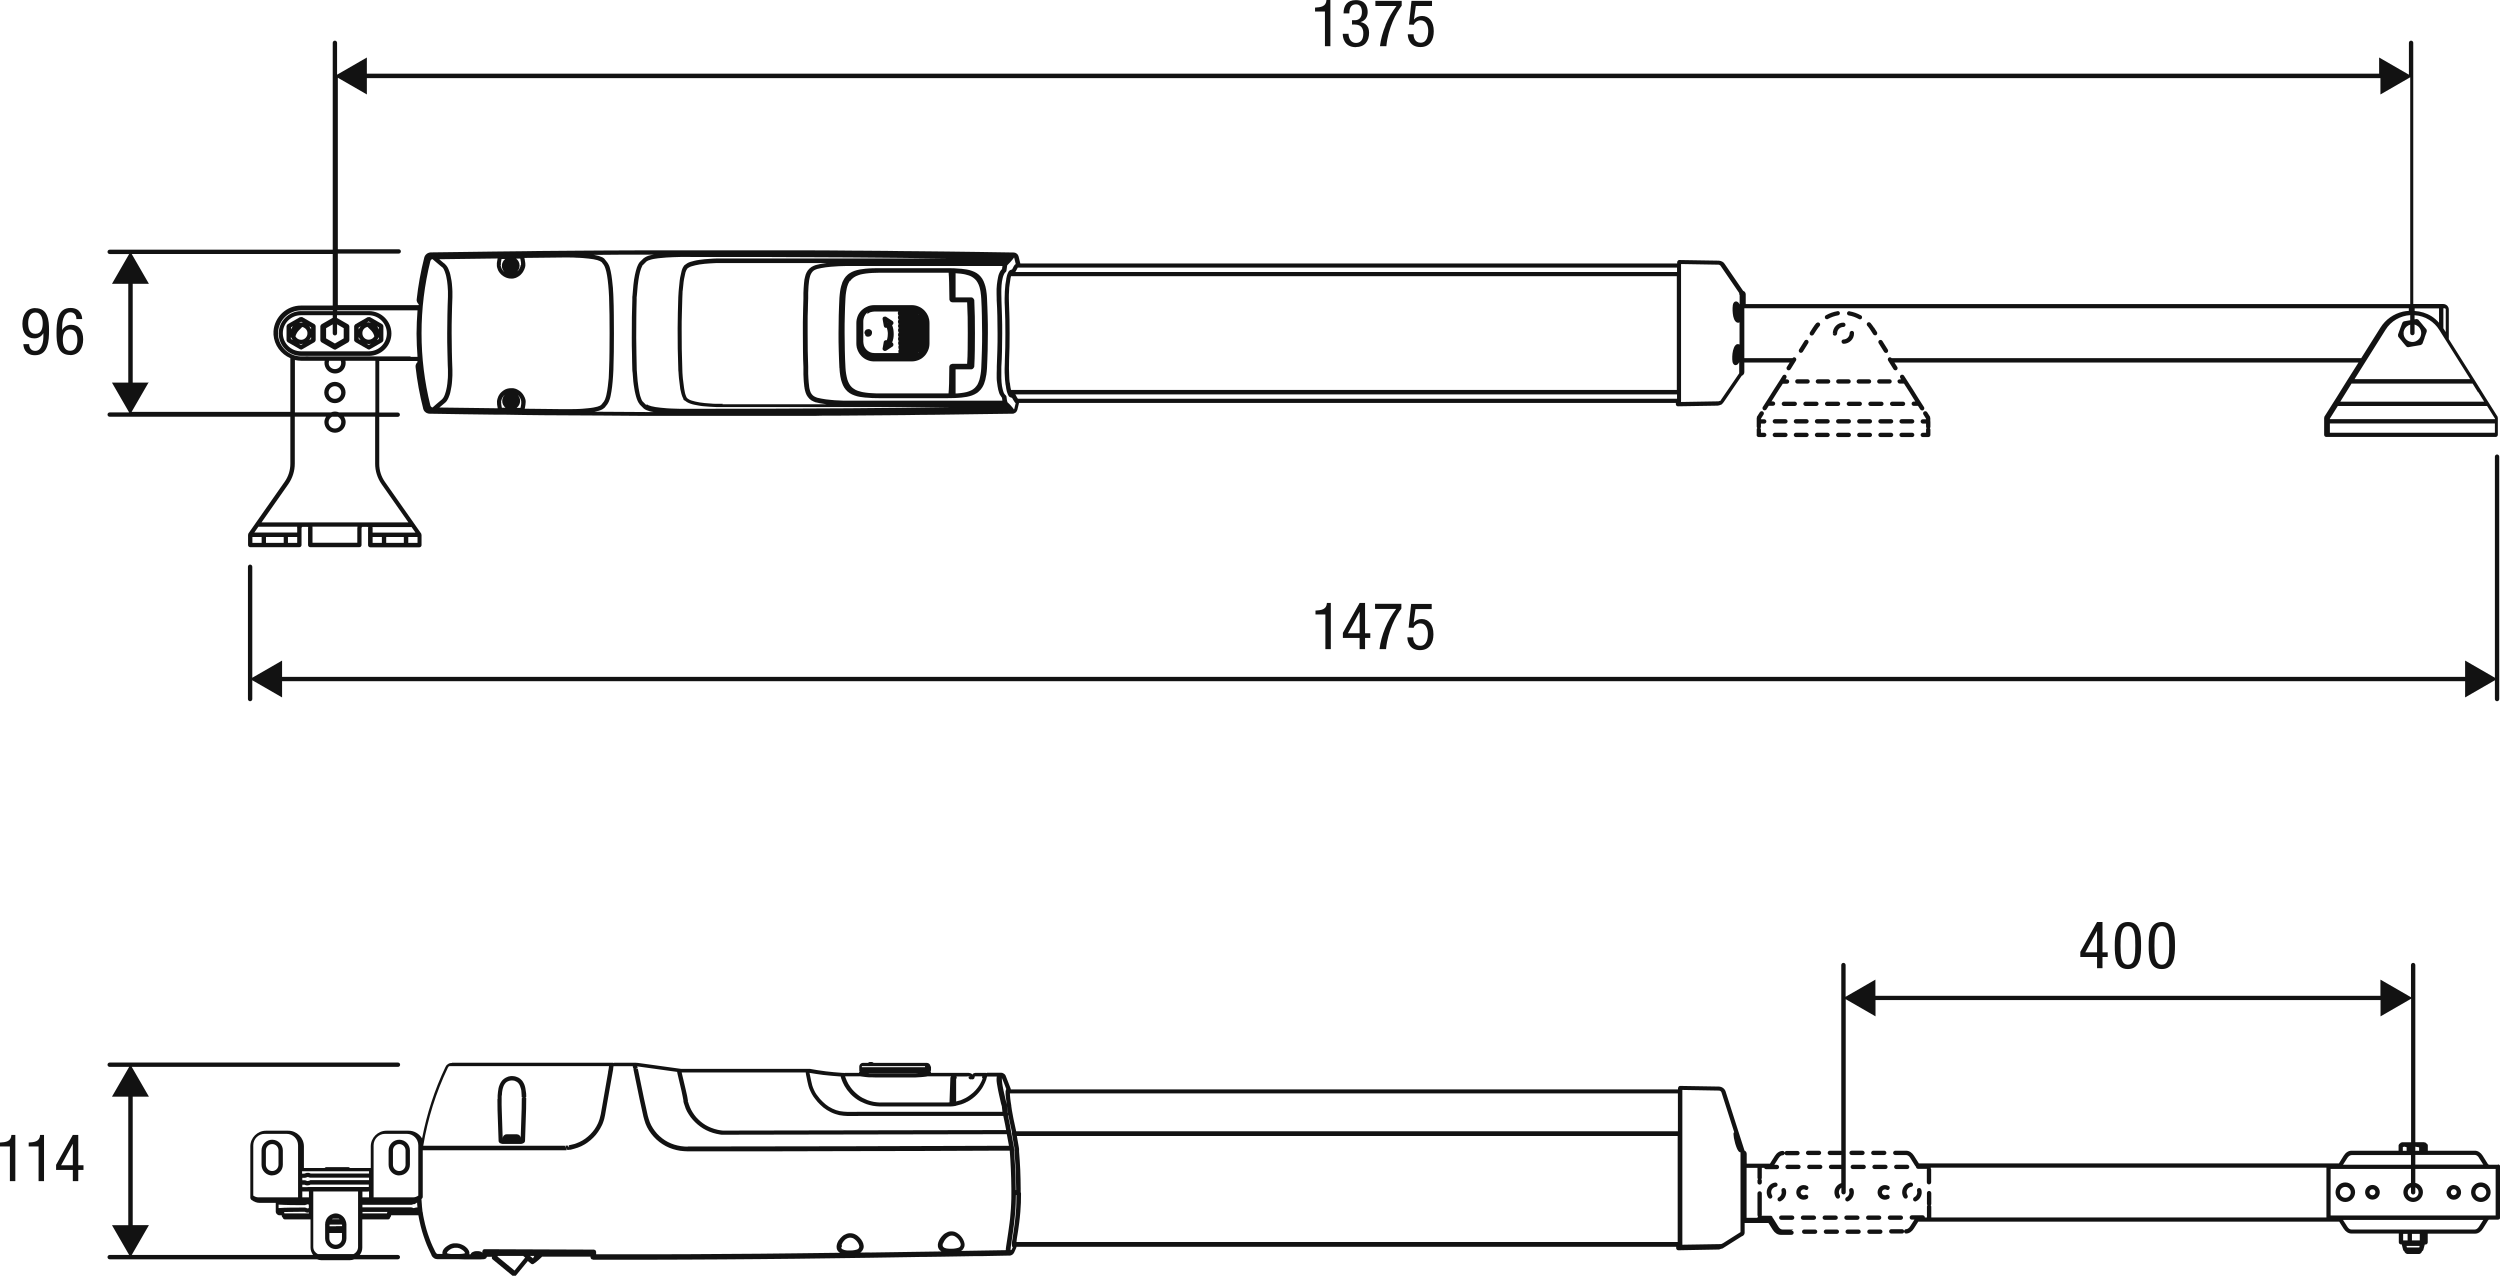 <?xml version="1.0" encoding="UTF-8"?><svg id="uuid-5969330a-90f5-4c3d-ae0a-0ecb59a91468" xmlns="http://www.w3.org/2000/svg" viewBox="0 0 229.99 117.36"><defs><style>.uuid-708162bb-b6df-462d-a208-1bff892e8156{fill:#121212;stroke-width:0px;}</style></defs><path class="uuid-708162bb-b6df-462d-a208-1bff892e8156" d="M193.42,89.07v-1.03h.48v-.43h-.48v-2.79h-.5l-1.54,2.75v.47h1.54v1.03h.5ZM191.84,87.61l1.07-1.96h.01v1.96h-1.08Z"/><path class="uuid-708162bb-b6df-462d-a208-1bff892e8156" d="M194.55,87c0,1.01.06,2.15,1.21,2.15s1.21-1.25,1.21-2.15c0-1.04-.06-2.18-1.21-2.18s-1.21,1.25-1.21,2.18ZM196.44,87c0,.89-.04,1.75-.68,1.75s-.68-.86-.68-1.75.04-1.79.68-1.79.68.85.68,1.79Z"/><path class="uuid-708162bb-b6df-462d-a208-1bff892e8156" d="M197.67,87c0,1.01.06,2.15,1.21,2.15s1.21-1.25,1.21-2.15c0-1.04-.06-2.18-1.21-2.18s-1.21,1.25-1.21,2.18ZM199.56,87c0,.89-.04,1.75-.68,1.75s-.68-.86-.68-1.75.04-1.79.68-1.79.68.85.68,1.79Z"/><path class="uuid-708162bb-b6df-462d-a208-1bff892e8156" d="M122.43,59.72v-4.25h-.36c-.03.61-.52.67-1.05.7v.36h.91v3.19h.5Z"/><path class="uuid-708162bb-b6df-462d-a208-1bff892e8156" d="M125.08,55.47l-1.54,2.75v.47h1.54v1.03h.5v-1.03h.48v-.43h-.48v-2.79h-.5ZM125.08,58.26h-1.08l1.07-1.96h.01v1.96Z"/><path class="uuid-708162bb-b6df-462d-a208-1bff892e8156" d="M126.92,59.72h.59c.08-.87.31-1.61.58-2.27.26-.64.6-1.15.83-1.46v-.44h-2.42v.47h1.94c-.41.55-.75,1.13-1.01,1.76-.26.63-.44,1.28-.52,1.93Z"/><path class="uuid-708162bb-b6df-462d-a208-1bff892e8156" d="M130.65,59.41c-.56,0-.65-.56-.65-.78h-.53c0,.34.16,1.18,1.16,1.18.89,0,1.24-.67,1.24-1.46,0-.89-.43-1.4-1.07-1.4-.29,0-.57.11-.74.32h-.01s.17-1.24.17-1.24h1.49v-.47h-1.89l-.23,2.18.46.02c0-.1.23-.41.6-.41.53,0,.71.49.71.96,0,.43-.1,1.1-.7,1.1Z"/><path class="uuid-708162bb-b6df-462d-a208-1bff892e8156" d="M121.89,4.25h.5V0h-.36c-.03.61-.52.67-1.05.7v.36h.91v3.19Z"/><path class="uuid-708162bb-b6df-462d-a208-1bff892e8156" d="M124.74,4.33c.81,0,1.21-.54,1.21-1.31,0-.59-.31-.89-.79-.99h0c.45-.13.66-.49.66-.92,0-.48-.2-1.1-1.09-1.1-.79,0-1.13.5-1.13,1.22h.53c0-.31.06-.83.61-.83.41,0,.55.32.55.71,0,.43-.2.75-.65.75h-.26v.4h.27c.53,0,.77.31.77.81,0,.72-.37.88-.68.88-.48,0-.68-.45-.68-.84h-.53v.05c0,.19.07,1.18,1.21,1.18Z"/><path class="uuid-708162bb-b6df-462d-a208-1bff892e8156" d="M127.47,2.32c-.26.63-.44,1.28-.52,1.93h.59c.08-.87.31-1.61.58-2.27.26-.64.6-1.15.83-1.46V.08h-2.42v.47h1.94c-.41.55-.75,1.13-1.01,1.76Z"/><path class="uuid-708162bb-b6df-462d-a208-1bff892e8156" d="M130.69,3.93c-.56,0-.65-.56-.65-.78h-.53c0,.34.16,1.18,1.16,1.18.89,0,1.23-.67,1.23-1.46,0-.89-.43-1.4-1.07-1.4-.29,0-.57.11-.74.32h-.01s.17-1.24.17-1.24h1.49V.08h-1.89l-.23,2.18.46.02c0-.1.23-.41.6-.41.53,0,.71.49.71.96,0,.43-.1,1.1-.7,1.1Z"/><path class="uuid-708162bb-b6df-462d-a208-1bff892e8156" d="M3.26,28.34c-.79,0-1.2.63-1.2,1.45s.37,1.34,1.11,1.34c.46,0,.73-.31.81-.47h.01v.34c0,.22-.05,1.28-.75,1.28-.36,0-.56-.27-.56-.62h-.53c0,.2.09,1.02,1.07,1.02,1.23,0,1.29-1.34,1.29-2.31,0-.88-.08-2.02-1.26-2.02ZM3.26,30.71c-.56,0-.67-.53-.67-.98s.14-.98.67-.98.67.53.67.98-.11.98-.67.98Z"/><path class="uuid-708162bb-b6df-462d-a208-1bff892e8156" d="M6.45,32.67c.79,0,1.2-.63,1.2-1.45s-.37-1.34-1.11-1.34c-.46,0-.73.31-.81.47h-.01v-.34c0-.22.05-1.28.75-1.28.36,0,.56.26.56.62h.53c0-.2-.09-1.02-1.07-1.02-1.23,0-1.29,1.34-1.29,2.32,0,.88.08,2.01,1.26,2.01ZM6.45,30.31c.56,0,.67.53.67.98s-.14.98-.67.98-.67-.53-.67-.98.11-.98.67-.98Z"/><path class="uuid-708162bb-b6df-462d-a208-1bff892e8156" d="M9.89,38.14c0,.11.09.2.2.2h16.62v4.32c0,.6-.18,1.18-.53,1.67,0,0,0,0,0,0l-2.68,3.82-.65.93s0,.04-.01.06c0,.02-.02.03-.02.06v.94c0,.11.09.2.2.2h4.52c.11,0,.2-.09.2-.2v-1.56s0,0,0-.01c0-.02.02-.03.02-.05,0,0,.05-.05.05-.05.01,0,.03,0,.05,0h.4s.02.02.04.02v-.02h.06l-.02.07s0,.03,0,.05v1.55c0,.11.09.2.2.2h4.52c.11,0,.2-.09.2-.2v-1.56s0,0,0-.01c0-.02.02-.03.02-.05,0,0,.05-.04.05-.05.01,0,.03,0,.05,0h.37l.07.02v-.02h.06l-.02.08s0,.03,0,.05v1.55c0,.11.09.2.2.2h4.52c.11,0,.2-.09.2-.2v-.94s-.02-.04-.02-.06c0-.02,0-.04-.01-.06l-.65-.93s0,0,0,0l-2.68-3.82c-.35-.49-.53-1.07-.53-1.67v-4.32h1.7c.11,0,.2-.09.2-.2s-.09-.2-.2-.2h-1.7v-4.74h3.32s0,0,0,0,0,0,0,0h.19v.05s0,0,0,.01c0,0,0,0,0,.01v.05s-.03.02-.04.03c0,0,0,0,0,0,0,0,0,0,0,0-.04.05-.07.1-.1.17-.01.03-.02.07-.03.11,0,.02,0,.05,0,.07,0,0,0,0,0,.01,0,0,0,0,0,.01h0s0,0,0,0c0,0,0,0,0,0,0,0,0,.01,0,.02,0,0,0,0,0,.01.14,1.28.38,2.58.7,3.83,0,0,0,0,0,.01,0,0,0,0,0,0,0,0,0,0,0,0,0,0,0,0,0,0,0,0,0,0,0,.01h0s0,0,0,0c.02.05.04.1.07.16.04.06.09.12.15.16.06.05.12.08.2.1.05.02.11.03.18.03h0s0,0,0,0h0s0,0,0,0h0s0,0,0,0c0,0,.01,0,.02,0h0s0,0,0,0c0,0,0,0,0,0,1.06.02,2.13.03,3.19.05,1.01.01,2.02.03,3.03.04h.76s1.74.03,1.74.03c.59,0,1.18.01,1.77.02l5.35.03,3.79.03c.86,0,1.71,0,2.57,0h4.58s2.84,0,2.84,0h5.78c.47-.02.93-.02,1.4-.02h.72c.83,0,1.67-.01,2.5-.02l2.47-.02c.86,0,1.72-.02,2.58-.03.9,0,1.8-.02,2.71-.03.94-.01,1.89-.02,2.83-.04l2.96-.04s0,0,0,0c0,0,0,0,.01,0,0,0,.01,0,.02,0,.04,0,.08,0,.12-.02.05-.02.1-.04.14-.07,0,0,0,0,0,0s0,0,0,0c.05-.04.09-.08.12-.13.03-.05.05-.09.06-.13,0,0,0,0,0,0,0,0,0,0,0,0,.05-.21.11-.42.15-.62,0,0,0,0,0,0,0,0,0,0,0,0,0,0,0-.01,0-.02,0,0,0,0,0,0h60.43v.12s0,0,0,0,0,0,0,0c0,0,0,0,0,0s0,0,0,0c0,.05.02.09.05.13,0,0,0,0,0,0,.04.04.09.06.14.06h0l3.64-.06s0,0,0,0c.1,0,.2-.04.29-.08,0,0,.01,0,.02,0,0,0,0,0,0,0,0,0,0,0,.01,0,0,0,0,0,0,0,.03-.01.05-.03.08-.05.05-.03.08-.09.12-.14,0,0,.02,0,.02-.01l1.69-2.47c.14-.05.24-.18.24-.33v-.89h4.17l-.26.41c-.06.09-.03.22.06.28.03.02.07.03.11.03.07,0,.13-.03.17-.09l.5-.8c.06-.09.03-.22-.06-.28-.09-.06-.2-.03-.26.05h-4.43v-4.59h61.13v.24c-.18.01-.36.03-.54.07-.86.2-1.6.72-2.07,1.47l-1.77,2.81h-43.2c-.06-.08-.17-.11-.26-.05-.09.06-.12.18-.06.28l.5.8c.04.06.1.09.17.09.04,0,.07,0,.11-.03.09-.06.12-.18.06-.28l-.26-.41h42.69l-1.03,1.63-.55.88-.46.74-.28.44-.82,1.3s0,.04,0,.05c0,.02-.02.03-.02.05v1.56c0,.11.09.2.2.2h15.58c.11,0,.2-.09.2-.2v-1.56s-.02-.03-.02-.05c0-.02,0-.04,0-.05l-.82-1.3-.28-.44-.46-.74s0,0,0,0l-.55-.88s0,0,0,0l-2.38-3.78v-2.72c0-.28-.23-.51-.51-.51h-2.76V3.94c0-.11-.09-.2-.2-.2s-.2.09-.2.2v2.93l-2.74-1.58v1.49H33.75v-1.49l-2.74,1.58v-2.93c0-.11-.09-.2-.2-.2s-.2.09-.2.2v19.03H10.09c-.11,0-.2.09-.2.2s.09.2.2.2h1.79l-1.58,2.74h1.5v9.09h-1.5l1.58,2.74h-1.79c-.11,0-.2.09-.2.2ZM13.7,35.2h-1.49v-9.09h1.49l-1.58-2.74h18.49v4.74h-2.92s0,0,0,0c-1.33,0-2.44,1.04-2.53,2.36,0,0,0,0,0,0,0,0,0,0,0,0v.16s0,0,0,0c0,0,0,0,0,0v.16s0,0,0,0c0,0,0,0,0,0,.07.98.7,1.8,1.55,2.16v4.94h-14.6l1.58-2.74ZM31.39,38.84c0,.32-.26.58-.58.58s-.58-.26-.58-.58c0-.22.13-.4.31-.5h.55c.18.1.31.28.31.5ZM23.22,49.4h.85v.54h-.85v-.54ZM24.47,49.4h1.63v.54h-1.63v-.54ZM26.49,49.4h.85v.54h-.85v-.54ZM27.34,48.57s0,0,0,0v.42h-3.94l.37-.53h3.57s-.01.07-.01.1c0,0,0,0,0,0ZM32.87,48.57s0,0,0,0v1.36h-4.12v-1.36s0-.01,0-.02c0,0,0,0,0-.02,0-.02,0-.05-.01-.08h4.15s-.01.07-.01.1c0,0,0,0,0,0ZM37.85,48.47l.37.53h-3.94v-.42s0,0,0,0c0,0,0,0,0,0,0-.03,0-.06-.02-.09h3.58ZM34.28,49.4h.85v.54h-.85v-.54ZM35.53,49.4h1.62v.54h-1.62v-.54ZM37.56,49.4h.85v.54h-.85v-.54ZM34.51,42.65c0,.68.21,1.34.6,1.9l2.46,3.51h-13.51l2.46-3.51s0,0,0,0c.39-.56.6-1.22.6-1.9v-4.32h2.88c-.09.15-.16.31-.16.5,0,.54.44.98.98.98s.98-.44.98-.98c0-.19-.07-.35-.16-.5h2.87v4.32ZM34.51,37.94h-3.31c-.12-.05-.25-.08-.38-.08s-.26.03-.38.08h-3.31v-4.82c.19.04.38.07.58.07h2.16c-.05.23-.01.47.11.68.18.31.51.49.85.49.17,0,.33-.04.49-.13.37-.21.54-.64.46-1.04h2.75v4.74ZM31.35,33.19c.09.26,0,.55-.25.69-.28.16-.63.06-.79-.21-.09-.15-.08-.32-.03-.48h1.06ZM37.76,32.79h-9.31s0,0,0,0h-.05s-.06-.01-.06-.01c-.05,0-.11,0-.16,0-.03,0-.06,0-.13.01h-.05s-.29,0-.29,0c-1.11,0-2.04-.87-2.13-1.97,0,0,0,0,0,0,0,0,0,0,0,0v-.15s0,0,0,0v-.15s0,0,0,0c0,0,0,0,0,0,.09-1.11,1.02-1.97,2.13-1.97,0,0,0,0,0,0h2.91v.07h-2.91s0,0,0,0c-1.14,0-2.07.93-2.07,2.06,0,0,0,0,0,0s0,0,0,0c0,1.14.93,2.06,2.07,2.06h6.23s0,0,0,0c1.14,0,2.07-.93,2.07-2.06,0,0,0,0,0,0s0,0,0,0c0-1.14-.93-2.06-2.07-2.06h-2.92v-.07h7.39c-.05.71-.09,1.42-.09,2.14s.04,1.43.09,2.14h-.17s0,0,0,0,0,0,0,0h-.46ZM31.62,31.13l-.81.47-.81-.47v-.94l.61-.35v.82c0,.11.09.2.2.2s.2-.09.2-.2v-.82l.61.35v.94ZM30.61,29.24l-1.03.59s0,.02-.02.02c-.02.02-.03.04-.05.06-.01.02-.02.04-.03.07,0,0-.01.02-.01.03v1.3s0,.02.01.03c0,.03.01.04.03.07.01.02.02.04.05.06,0,0,0,.02.02.02l1.13.65s.07.03.1.03c0,0,0,0,0,0,.03,0,.07,0,.1-.03l1.13-.65s0-.02.02-.02c.02-.02.03-.03.04-.06.01-.02.03-.04.03-.07,0,0,.01-.01.01-.02v-1.3s0-.02-.01-.03c0-.03-.01-.04-.03-.07-.01-.02-.02-.04-.05-.06,0,0,0-.02-.02-.02l-1.03-.59v-.25h2.92c.92,0,1.67.75,1.67,1.66,0,.92-.75,1.66-1.67,1.66,0,0,0,0,0,0h-6.23c-.92,0-1.67-.75-1.67-1.66,0-.92.75-1.66,1.67-1.66,0,0,0,0,0,0h2.92v.25ZM160.04,27.12s0,0,0,0v.89c-.04-.07-.07-.13-.11-.17-.05-.06-.11-.08-.15-.1-.02,0-.05-.01-.07-.01-.05,0-.17.02-.24.16-.03.05-.05.12-.06.2-.01.06-.02.14-.02.23,0,.08,0,.16,0,.25,0,.09.01.18.02.27.01.09.03.18.04.26.02.09.04.16.07.23.03.08.06.14.1.19.05.08.12.13.18.15.03.01.06.02.09.02.04,0,.08,0,.12-.03,0,0,.01-.02.02-.02v2.06s-.05-.03-.07-.04l-.04.09s0,0,0,0l.03-.09s-.09-.01-.12,0c-.08.01-.15.06-.21.14-.04.05-.08.12-.11.2-.03.07-.05.16-.08.25-.02.09-.04.18-.05.28,0,.09-.02.18-.02.27,0,.09,0,.17,0,.25,0,.08.01.15.02.21.01.07.03.14.06.18.07.12.16.15.2.15,0,0,.01,0,.02,0,.05,0,.12-.02.15-.04.05-.03.1-.08.15-.16.01-.02.03-.06.04-.08v1.03l-1.7,2.48s0,0,0,.01c0,0,0,0-.01,0h0s0,.04-.01.05c-.01,0-.02,0-.03,0h-.03s0,0-.01,0c0,0,0,0,0,0-.04.02-.08.03-.12.04,0,0,0,0,0,0,0,0-.01,0-.02,0l-3.42.06v-.6s0,0,0,0,0,0,0,0v-11.49s0,0,0,0,0,0,0,0v-.6l3.43.06s0,0,0,0c0,0,0,0,0,0,.05,0,.09.01.13.04,0,0,0,0,0,0,.02.01.04.02.06.04.01,0,.02.03.04.06,0,0,0,0,0,0,0,0,0,0,0,0l1.69,2.47v.13s0,0,0,0ZM59.46,37.27l-.34-.34s0,0,0,0h0s-.03-.05-.05-.07c-.02-.03-.04-.06-.05-.1-.02-.05-.04-.1-.06-.16-.02-.06-.04-.13-.07-.2-.02-.07-.04-.14-.05-.21-.02-.08-.04-.16-.05-.25-.02-.09-.03-.18-.05-.28-.02-.1-.03-.2-.04-.3-.01-.1-.03-.2-.04-.31l-.02-.25c0-.08-.01-.17-.02-.25l-.02-.27c0-.09-.02-.17-.02-.26,0,0,0,0,0,0-.01-.49-.02-.98-.03-1.47,0-.49-.02-.99-.02-1.48,0-.63,0-1.26.01-1.89,0-.53.02-1.05.03-1.57v-.3s0-.01,0-.02h.01s.04-.45.04-.45c.01-.2.03-.39.05-.57.02-.16.04-.32.06-.47.02-.15.04-.29.07-.42.02-.13.05-.25.08-.36.03-.11.06-.2.09-.29.03-.07.05-.14.08-.19.02-.03.03-.06.05-.09l-.03-.03s.05,0,.06-.02c0,0,0,0,0,0h0l.33-.33s.09-.07.16-.1c.07-.03.17-.06.27-.09.11-.03.24-.06.39-.08.15-.02.31-.05.48-.06.17-.02.36-.04.56-.05.19-.01.4-.02.61-.03.21,0,.43-.02.65-.02h.66c4.89,0,9.94,0,14.9.04,3.07.02,6.17.06,9.24.1h-6.17c-4.9,0-9.81,0-14.71,0h0c-.2,0-.4,0-.59,0-.2,0-.39.02-.57.03-.18.01-.36.03-.53.04-.17.02-.34.04-.49.06-.16.02-.3.05-.43.08-.13.03-.26.07-.37.1-.12.04-.22.08-.3.13-.08.05-.15.1-.21.15,0,0,0,0,0,0,0,0,0,0,0,0,0,0-.05.05-.06.05h0s0,0,0,0h0s0,0,0,0c0,0-.01,0-.01,0-.04.06-.08.12-.12.2-.04.07-.07.16-.11.29l-.14.63c-.01.09-.03.18-.04.27l-.08.79c0,.08-.01.16-.02.24l-.03.49c-.02.48-.03.96-.04,1.44-.01.48-.02.96-.02,1.45,0,.61,0,1.23.01,1.84.01.62.03,1.23.05,1.84h0c0,.11,0,.22.02.33,0,.11.01.21.02.31,0,.09.01.17.02.25l.11.89c0,.06.02.13.03.18.01.06.02.12.04.17l.04.17s.02.09.04.14c.02.06.04.12.06.17.02.06.05.11.08.16,0,0,0,0,0,0,0,0,0,0,0,.01,0,.05.02.1.07.14.02.02.05.02.08.03,0,0,0,0,.01.01,0,0,0,0,0,0,0,0,0,0,0,0,0,0,0,0,0,0,0,0,0,0,0,0,.06.05.12.1.21.15.08.05.19.09.3.13.11.04.23.07.37.1.13.03.28.06.43.08.16.03.32.05.49.06s.35.03.53.04c.19.01.38.02.58.03.19,0,.39,0,.59,0h20.9c-3.02.05-6.16.09-9.26.11-4.83.04-9.75.04-14.5.05h-.57c-.17,0-.33,0-.5,0-.22,0-.43-.01-.64-.02-.21,0-.42-.02-.61-.03-.19-.01-.38-.03-.55-.05-.17-.02-.34-.04-.48-.06-.14-.02-.27-.05-.39-.08-.11-.03-.2-.06-.27-.09-.06-.03-.11-.06-.15-.09ZM66.49,37.15h0c-.2,0-.39,0-.58,0-.19,0-.38-.01-.56-.03-.18-.01-.35-.03-.52-.04-.17-.02-.32-.04-.47-.06-.14-.02-.28-.05-.4-.08-.12-.03-.23-.06-.33-.09-.09-.03-.17-.06-.24-.1-.06-.04-.11-.07-.16-.11,0,0,0,0,0,0,0,0,0,0-.01-.01h0s-.04-.06-.06-.08c-.02-.03-.04-.07-.05-.11-.02-.04-.03-.09-.05-.14-.01-.04-.02-.08-.04-.13l-.03-.15c-.01-.05-.02-.1-.03-.16-.01-.05-.02-.11-.03-.17l-.11-.87c0-.08-.01-.16-.02-.25,0-.1-.01-.2-.02-.3,0-.11-.01-.21-.01-.32h0c-.02-.61-.04-1.22-.05-1.83-.01-.61-.01-1.22-.01-1.83,0-.48,0-.96.02-1.44.01-.48.03-.96.04-1.44l.02-.48c0-.08,0-.15.02-.23l.08-.77c.01-.09.03-.18.04-.26l.13-.61c.02-.07.05-.14.08-.2.03-.06.06-.1.09-.15,0,0,0,0,0,0,.05-.04.09-.08.16-.11.06-.04.14-.07.23-.1.1-.03.21-.06.33-.09.12-.03.26-.05.4-.08.15-.02.3-.04.47-.06.17-.02.34-.03.52-.04.18-.01.37-.02.56-.03.19,0,.39,0,.58,0h0c3.19,0,6.39,0,9.58,0-.05,0-.11.01-.16.02-.16.02-.3.04-.45.07-.14.03-.27.06-.39.09,0,0-.01.01-.02.01,0,0-.01,0-.02,0-.13.05-.26.1-.37.17-.12.08-.23.18-.33.31-.08.11-.15.24-.2.38-.05.15-.08.32-.12.48,0,0,0,0,0,.01,0,0,0,0,0,.01-.01.12-.03.24-.04.36-.01.13-.02.27-.03.41,0,.14-.02.29-.02.44,0,.15,0,.3,0,.45,0,0,0,0,0,0,0,.02,0,.04,0,.05-.01.37-.02.73-.03,1.1,0,.36-.01.72-.02,1.08,0,.35,0,.7,0,1.05,0,.55,0,1.09.01,1.64,0,.48.02.96.04,1.44v.21s0,0,0,0c0,.15,0,.3,0,.45,0,.15.01.29.02.43,0,.14.02.28.03.41.01.13.03.25.04.38h.02s-.01.03-.01.05c.03.15.06.31.11.44.05.14.11.27.2.38.09.13.2.23.32.31.12.08.27.13.39.18,0,0,.01,0,.02,0,0,0,0,0,0,0,.13.03.26.06.4.09.14.03.29.05.45.07.05,0,.1.01.15.02h-9.59ZM75.19,36.59c-.1-.04-.22-.08-.31-.14-.08-.05-.15-.12-.21-.2-.06-.08-.11-.17-.14-.28-.04-.12-.07-.25-.09-.38v-.04s0,0,0,0c-.02-.12-.03-.23-.04-.35-.01-.13-.02-.26-.03-.4,0-.14-.01-.28-.02-.42,0-.15,0-.29,0-.44,0,0,0,0,0,0,0,0,0,0,0,0v-.21c-.02-.48-.03-.96-.04-1.44,0-.54-.01-1.08-.01-1.63,0-.35,0-.7,0-1.04,0-.36,0-.72.02-1.08,0-.37.02-.73.03-1.09,0,0,0-.06,0-.06h0c0-.15,0-.3,0-.44,0-.14.01-.28.02-.42,0-.14.02-.27.03-.4.01-.12.03-.24.04-.35h0c.03-.16.06-.3.1-.42.04-.1.08-.2.14-.28.06-.09.13-.15.21-.21.08-.05.19-.09.3-.13h0c.12-.03.24-.06.37-.08.13-.03.27-.05.42-.07.15-.02.3-.04.46-.05.24-.02.49-.04.74-.05.23,0,.46-.01.69-.02h.1s.01,0,.02,0c0,0,.01,0,.02,0h14.21s-.04.29-.04.29l-.03.02s0,.02-.02.03c0,0-.02,0-.02.01-.04.05-.07.09-.11.16s-.07.14-.1.22-.06.18-.08.29c-.02.1-.04.21-.06.32-.02.12-.03.24-.05.37-.01.13-.02.26-.03.4,0,.14,0,.29,0,.44,0,.15,0,.3.01.45,0,0,0,0,0,0s0,0,0,0v.14c.03.48.05.97.06,1.46.01.53.02,1.07.02,1.6s0,1.07-.02,1.61c-.01.48-.03.96-.05,1.45v.15s0,0,0,0,0,0,0,0v.07c0,.13-.01.25-.01.38,0,.15,0,.29,0,.43,0,.14.01.27.03.4.01.13.03.25.05.37.02.11.04.22.06.32.03.1.05.2.08.28.03.09.06.17.1.22.04.07.08.12.12.18h0s0,.02.02.03l.03.02c0,.08.02.15.03.23,0,.02,0,.04,0,.05h-14.24s-.1,0-.1,0c-.23,0-.45,0-.68-.02-.26,0-.51-.03-.75-.05-.16-.02-.32-.03-.46-.05-.15-.02-.29-.04-.42-.07-.13-.03-.25-.05-.37-.08ZM93.44,37.08c-.04.18-.09.36-.13.54,0,0,0,0,0,0,0,.01-.02.03-.03.05-.03-.04-.05-.07-.08-.12,0,0,0,0,0,0,0,0,0,0,0,0,0,0,0,0,0,0,0,0,0,0,0,0,0,0,0,0,0,0l-.26-.3s0,0,0,0c0,0,0,0,0,0h0s0,0,0,0l-.26-.25c-.02-.08-.03-.15-.05-.22-.02-.1-.03-.2-.04-.3,0-.03-.03-.06-.05-.08,0-.01,0-.03-.02-.04h0s0,0,0,0l-.06-.05s-.05-.06-.08-.11c-.03-.04-.05-.1-.07-.16-.03-.07-.05-.15-.07-.24-.02-.09-.04-.19-.06-.29-.02-.11-.03-.23-.04-.35-.01-.12-.02-.25-.02-.38,0-.13,0-.27,0-.42,0-.12,0-.24,0-.37v-.07s0,0,0,0v-.15c.03-.48.05-.97.06-1.45.01-.54.02-1.08.02-1.62s0-1.08-.02-1.62c-.01-.49-.03-.98-.05-1.46v-.14s0,0,0,0c0-.15,0-.3-.01-.44,0-.14,0-.28,0-.42,0-.13.01-.26.02-.38.01-.12.03-.24.04-.35.02-.1.04-.2.06-.29.02-.09.04-.17.07-.24.02-.06.05-.12.07-.16.02-.04.05-.07.07-.11l.07-.06s0,0,0,0c.04-.03.06-.08.07-.13h0s0,0,0,0l.07-.49.26-.27s0,0,0,0c0,0,0,0,.01-.01,0,0,0,0,0,0l.26-.3s0,0,0,0c0,0,.02-.02.02-.03,0,0,0,0,0,0l.08-.11s0,0,0,0c0,0,0,0,0,0h0s.01.03.02.05c.05.18.09.36.13.54,0,0,0,0,0,0,0,0,0,.02,0,.02-.03.01-.05.02-.07.04-.01,0-.02.02-.03.03,0,0,0,0,0,.01,0,0,0,.02-.02.03,0,.01-.02.01-.03.03l-.18.34-.2.08s-.03.03-.04.04c-.02.02-.05.02-.06.05l-.1.18s0,0,0,.01c0,0,0,0,0,0-.03.07-.06.14-.08.23-.02.08-.04.18-.06.28,0,0,0,.01,0,.02,0,0,0,0,0,.02-.03.15-.05.31-.08.49-.02.19-.04.4-.05.62-.01.22-.02.45-.02.69,0,.24,0,.48.02.73,0,0,0,0,0,0s0,0,0,0c.02.41.03.83.04,1.24,0,.42.01.83.01,1.25,0,.42,0,.84-.01,1.25-.01.42-.03.83-.04,1.25,0,0,0,0,0,0s0,0,0,0v.09c0,.22-.02.43-.02.64,0,.24,0,.47.02.69.01.22.02.44.05.62,0,.07.02.13.04.25,0,0,0,0,0,0l.04.27s0,0,0,0c0,0,0,0,0,0,.02.1.04.19.06.27.02.08.05.16.08.23,0,0,0,0,0,0,0,0,0,0,0,0l.09.17s.06.07.1.09c0,0,0,0,0,0l.21.08.09.16s.05.08.09.14c.03.04.06.08.07.11,0,.01.02.02.03.03,0,.01.02.02.03.03.01.01.02.02.04.03,0,0,0,0,0,.01,0,0,0,0,0,0ZM93.01,35.89s0-.01,0-.02c-.02-.07-.04-.16-.05-.24,0,0,0,0,0,0l-.04-.26s0,0,0,0c0,0,0,0,0,0v-.05c-.02-.06-.03-.12-.04-.18-.02-.17-.04-.37-.04-.58-.01-.21-.02-.44-.02-.67,0-.21,0-.42.01-.63v-.08s0,0,0,0c.02-.42.03-.84.04-1.26,0-.42.01-.84.01-1.26,0,0,0,0,0,0s0,0,0,0c0-.42,0-.84-.01-1.26,0-.42-.03-.83-.04-1.25h0c0-.24-.02-.48-.02-.71,0-.23,0-.45.02-.67,0-.21.02-.41.05-.59.02-.17.05-.32.07-.47v-.03s0,0,0,0c.02-.08.03-.17.05-.24,0-.01,0-.02,0-.03h61.26v10.46h-61.27ZM154.28,24.81v.1s0,0,0,0,0,0,0,0v.11h-60.88s.02-.02.03-.03l.2-.37h60.65v.19ZM93.62,36.65s-.05-.08-.07-.11l-.12-.23s-.03-.02-.04-.03h60.89v.11s0,0,0,0,0,0,0,0v.29h-60.64s-.01-.02-.02-.04ZM55.32,24.08l.23.3s.05.08.07.13c.03.06.05.13.08.21.03.09.05.19.08.29.02.11.05.23.07.36.02.13.04.27.06.42.02.15.04.31.05.47.02.16.03.33.04.5.01.17.02.35.03.53,0,0,0,0,0,0h0c.01.56.03,1.11.04,1.67s.01,1.12.01,1.69,0,1.13-.01,1.69c0,.56-.02,1.11-.04,1.67h0s0,0,0,0c0,.18-.01.36-.02.54,0,.17-.02.34-.04.5s-.03.32-.05.47c-.02.15-.04.29-.06.42-.02.13-.04.25-.07.36-.02.11-.05.21-.08.29-.02.08-.05.15-.08.21-.02.05-.05.09-.07.13l-.24.3s-.07.06-.12.09c-.06.03-.14.06-.24.09-.1.03-.22.05-.36.08-.14.03-.29.04-.45.06-.17.02-.34.03-.53.05s-.39.02-.59.03c-.21,0-.42.01-.63.01h-.65s-3.48-.04-3.48-.04c0-.03.01-.04.02-.07.02-.09.04-.19.05-.3,0,0,0,0,0,0,.01-.07.02-.15.02-.24,0,0,0,0,0,0,0,0,0,0,0,0,0,0,0,0,0,0,0,0,0,0,0,0,0-.01,0-.05,0-.05,0-.02,0-.04,0-.06,0-.04-.01-.09-.03-.15-.01-.05-.03-.11-.06-.17-.03-.06-.06-.13-.1-.19-.02-.04-.05-.07-.07-.11-.03-.04-.06-.08-.09-.11-.07-.08-.15-.15-.24-.21-.05-.03-.1-.06-.15-.09-.03-.01-.05-.03-.08-.04-.03-.01-.06-.03-.09-.04-.06-.02-.13-.04-.19-.05-.03,0-.07,0-.11-.01-.03,0-.07,0-.1,0h0c-.07,0-.14,0-.2.01s-.13.03-.2.04c-.06.02-.12.04-.18.07-.05.03-.11.06-.15.09-.05.03-.09.07-.13.1-.04.03-.08.07-.11.1-.07.07-.12.14-.16.21-.02.03-.04.07-.06.1-.02.03-.03.06-.04.1-.03.06-.05.12-.06.17-.01.05-.02.1-.03.14,0,0-.01.1-.01.1,0,0,0,0,0,.01,0,0,0,0,0,0,0,.1,0,.19.01.27,0,0,0,0,0,0,0,0,0,0,0,0,.02.13.04.24.06.34l-5.37-.07c.15-.13.33-.28.54-.45,0,0,0,0,0,0,0,0,0,0,0,0,0,0,0,0,0,0,.05-.05.11-.1.15-.17.05-.07.09-.15.14-.25.04-.09.08-.2.12-.31.03-.11.07-.23.09-.37.01-.06.03-.13.04-.21.01-.07.02-.14.04-.22.01-.07.02-.15.03-.23,0-.08.02-.16.02-.24.01-.16.02-.33.03-.5,0-.17,0-.35,0-.53,0,0,0,0,0,0,0,0,0,0,0,0-.01-.28-.02-.55-.03-.83,0-.28-.02-.56-.02-.83-.01-.56-.02-1.12-.02-1.67s0-1.12.02-1.67c0-.28.01-.56.02-.83s.02-.55.03-.83c0,0,0,0,0,0,0,0,0,0,0,0,0-.18,0-.36,0-.53,0-.17-.02-.34-.03-.5,0-.07-.01-.13-.02-.25l-.03-.23c-.02-.15-.05-.29-.08-.42-.01-.07-.03-.13-.04-.19-.02-.06-.03-.12-.05-.18-.04-.12-.08-.22-.12-.31-.04-.1-.09-.18-.14-.25-.05-.07-.1-.13-.16-.18,0,0,0,0,0,0,0,0,0,0,0-.01,0,0,0,0,0,0l-.07-.06s-.07-.06-.08-.06l-.39-.33,5.37-.07c-.02.1-.04.21-.06.34,0,0,0,0,0,0,0,0,0,0,0,0-.01.08-.02.17-.01.26,0,0,0,0,0,0,0,0,0,0,0,.01,0,0,0,0,0,0,0,0,0,.04,0,.05,0,0,0,.05,0,.05,0,.04.02.09.03.14.01.05.04.11.06.17.01.03.03.06.04.1.02.03.04.06.06.1.04.07.1.14.17.21.03.04.07.07.11.1.04.04.08.07.13.1.05.03.1.06.16.09.06.03.11.05.17.07.06.02.13.04.2.05.06,0,.12.01.18.01.04,0,.08,0,.12,0,.04,0,.07,0,.1-.01.07-.01.13-.03.19-.05.03-.01.06-.02.09-.04.03-.01.06-.02.08-.04.05-.03.11-.06.15-.09.09-.06.17-.13.23-.21.03-.04.06-.08.09-.11.03-.04.05-.07.07-.11.04-.07.07-.13.1-.2s.04-.12.06-.17c.01-.05.02-.11.03-.14,0-.03,0-.05,0-.07,0,0,0-.04,0-.05,0,0,0,0,0,0,0,0,0,0,0,0,0,0,0,0,0,0,0,0,0,0,0,0,0,0,0,0,0,0,0-.08,0-.16-.02-.24,0,0,0,0,0,0-.02-.11-.03-.21-.05-.3,0-.03-.01-.05-.02-.07l3.49-.04h.66c.21,0,.43,0,.63.02.21,0,.41.02.59.03.19.01.37.03.53.05.16.02.32.04.45.06.13.02.25.05.36.08.1.03.18.06.24.09.05.02.08.05.12.09ZM40.64,24.54l.03.03s0,0,0,0c.03.03.06.06.1.11.04.05.07.12.1.19.04.08.07.17.1.27.02.05.03.1.05.16.01.06.03.11.04.17.03.12.05.25.07.39l.03.26c0,.06.01.12.02.19.01.15.02.32.03.48,0,.17,0,.34,0,.52,0,0,0,0,0,0-.01.27-.02.55-.03.82,0,.28-.02.56-.02.84-.01.56-.02,1.12-.02,1.68s0,1.12.02,1.68c0,.28.01.56.02.84,0,.27.02.55.03.82,0,0,0,0,0,0,0,.18,0,.35,0,.52,0,.17-.01.33-.03.48,0,.08-.01.15-.02.23,0,.07-.02.15-.03.22,0,.07-.02.14-.03.2-.01.07-.03.13-.04.19-.03.12-.05.23-.09.33-.03.1-.06.19-.1.27-.03.07-.07.14-.11.19-.03.05-.06.08-.09.11,0,0,0,0,0,0-.21.17-.39.33-.54.46l-.33.29s-.03,0-.04,0c-.02,0-.05-.02-.07-.04-.02-.02-.04-.04-.06-.06-.01-.02-.02-.05-.04-.09-.54-2.17-.81-4.4-.81-6.63s.27-4.46.81-6.63c.01-.04.03-.07.04-.09.01-.02.03-.04.05-.06.03-.02.05-.03.07-.04.01,0,.02,0,.04,0l.72.61s.04.03.04.03l.03.03s.04.04.04.04ZM47.95,36.99s0,0,0,0c0,.06,0,.12,0,.17,0,0,0,0,0,0,0,0,0,0,0,0-.02.1-.03.2-.05.29,0,.03-.01.05-.02.07h-.06s0,0,0,0h-.1c-.06,0-.13,0-.19,0,.19-.15.32-.37.32-.63,0-.21-.08-.39-.21-.54.02.02.05.04.07.06.02.02.04.05.06.08.02.02.03.05.05.07.03.05.05.1.07.14.02.04.03.09.04.12,0,.03.01.06.02.09,0,0,0,.07,0,.07,0,0,0,0,0,0ZM46.51,36.26s0,0,.01,0c0,0,0,0,0,0,0,0-.01,0-.02.01ZM46.2,36.89c0,.25.12.47.3.62-.06,0-.12,0-.18,0h-.09s0,0,0,0c0,0,0,0,0,0-.02,0-.04,0-.06,0-.02-.1-.04-.21-.06-.34h0c0-.06-.01-.12,0-.19,0,0,0,0,0,0,0,0,0,0,0-.02,0-.02-.02-.03-.03-.05h.03s.01-.07.02-.1c.01-.04.03-.08.04-.12l.03-.07s.03-.05.04-.07c.03-.05.07-.1.11-.15.02-.02.05-.05.08-.07-.14.15-.23.35-.23.57ZM46.08,24.38s0-.01,0-.02c0,0,0,0,0,0,0,0,0,0,0,0h0s0,0,0,0c0,0,0,0,0,0,0-.07,0-.13,0-.19h0c.02-.13.04-.24.06-.34.02,0,.04,0,.06,0h.1c.06,0,.12,0,.17,0-.18.15-.3.37-.3.62,0,.22.09.42.23.57-.03-.02-.05-.05-.08-.07-.05-.05-.08-.1-.12-.15-.02-.02-.03-.05-.04-.07l-.03-.07s-.03-.09-.04-.12-.02-.07-.02-.1h-.03s0-.02.01-.03ZM46.53,25.07s0,0-.01,0c0,0-.01,0-.02-.01,0,0,.02.01.03.02ZM47.53,23.79c.07,0,.13,0,.2,0h.08s0,0,0,0c0,0,0,0,0,0,.02,0,.04,0,.05,0,0,.03.01.05.02.08.02.08.03.18.05.28,0,0,0,0,0,0,0,0,0,0,0,0,0,.05.01.11,0,.17,0,0,0,0,0,0,0,0,0,0,0,0,0,0,0,0,0,0,0,0,0,0,0,0h0s0,.01,0,.02c0,.01,0,.02.01.04h-.04s0,.06-.02.1c0,.04-.02.08-.04.12s-.04.09-.07.14c-.02.03-.03.05-.05.08-.02.03-.04.05-.06.08-.02.02-.04.04-.07.06.13-.15.21-.33.21-.54,0-.26-.13-.48-.32-.63ZM54.67,37.88s0,0,.01,0c.15-.03.28-.06.4-.09.13-.04.23-.08.31-.12.09-.05.15-.1.2-.14h0s.03-.02.04-.03l.26-.33s0-.01,0-.02c0,0,.01,0,.01,0,.03-.05.06-.11.1-.18.03-.07.07-.16.1-.26.03-.1.06-.2.08-.32.03-.12.05-.24.07-.38.02-.14.04-.28.06-.43.02-.15.04-.31.05-.48.01-.17.03-.34.04-.52.01-.18.02-.36.03-.54,0,0,0,0,0,0,0,0,0,0,0,0,.01-.56.03-1.11.04-1.67,0-.56.01-1.13.01-1.69s0-1.13-.01-1.7c0-.56-.02-1.12-.04-1.68h0s0,0,0,0c0-.18-.02-.36-.03-.54,0-.18-.02-.35-.04-.52-.01-.17-.03-.33-.05-.48-.02-.15-.04-.3-.06-.44-.02-.14-.05-.26-.07-.38-.03-.12-.05-.23-.08-.32-.03-.1-.06-.19-.1-.26-.03-.07-.07-.13-.1-.18,0,0,0,0-.01,0,0,0,0,0,0-.01l-.26-.33s-.01,0-.02-.01c0,0,0-.01,0-.02-.05-.04-.11-.1-.2-.14-.08-.04-.19-.08-.32-.12-.12-.03-.25-.06-.39-.09-.02,0-.05,0-.08-.01h.12c.79,0,1.59-.01,2.38-.02h3.03c-.13.01-.25.04-.35.06-.13.03-.25.07-.34.12-.09.04-.16.09-.23.14,0,0,0,0,0,0,0,0,0,0-.01,0l-.37.36s0,0,0,0c0,0,0,0,0,0-.01.01-.03.03-.05.07l-.04.06s-.04.07-.06.11c-.03.07-.07.15-.1.23-.03.1-.07.21-.1.33-.03.12-.06.25-.09.38-.03.14-.05.29-.08.44-.02.15-.04.31-.06.48-.02.19-.04.38-.05.58l-.04.47h0s0,.02-.01.02v.3c-.02.52-.03,1.05-.04,1.58,0,.63-.01,1.26-.01,1.9,0,.5,0,.99.02,1.49,0,.49.02.98.03,1.47,0,0,0,0,0,0,0,0,0,0,0,.01,0,.09.02.18.03.27l.02.27c0,.09.01.17.02.26l.02.26c.01.11.03.22.04.32.01.11.03.21.05.31.02.1.03.2.05.29.02.09.04.18.06.26.02.08.04.16.06.23.02.08.05.16.07.22.02.07.05.14.08.19.02.05.05.1.08.15.02.04.05.07.09.12h0s0,.01,0,.02l.37.37s0,0,.01,0c0,0,0,0,0,.01.07.05.13.1.23.14.09.04.2.08.34.12.1.03.23.05.36.07l-4.68-.03h-.79ZM222.69,30.93h0s0,0,0,0c-.1.27-.34.47-.62.52h0s0,0,0,0c-.29.05-.58-.06-.76-.28-.19-.22-.24-.53-.14-.8.09-.25.31-.43.56-.5v.77c0,.11.09.2.2.2s.2-.09.2-.2v-.78c.16.04.31.13.42.26.19.22.24.53.14.8ZM221.73,29v.46s0,0,0,0c0,0,0,0,0,0,0,0,0,0,0,0l-.57.1s-.01.01-.02.01c-.03,0-.04.02-.06.04-.02.02-.04.03-.05.05,0,0-.01.01-.02.02l-.2.54s0,0,0,0c0,0,0,0,0,0l-.2.55s0,.02,0,.03c0,.03,0,.05,0,.08,0,.03,0,.05.02.07,0,0,0,.02,0,.03l.35.42h0s.01.02.02.03c0,0,0,0,0,0l.37.44s.01,0,.01,0c.04.04.08.07.14.07.01,0,.02,0,.03,0l.56-.1h0s.01,0,.02,0c0,0,0,0,0,0l.58-.1s.01-.01.02-.02c.03-.01.06-.03.08-.05.01-.01.02-.02.03-.04,0,0,.02-.01.02-.02l.19-.52h0s0,0,0-.01c0,0,0-.01,0-.02,0,0,0,0,0,0l.2-.55s0-.02,0-.03c0-.03,0-.05,0-.07,0-.03,0-.05-.02-.07,0,0,0-.02,0-.03l-.35-.42h0s-.01-.02-.02-.03l-.38-.45s-.02,0-.03-.01c-.02-.01-.03-.02-.05-.03-.03-.01-.05-.02-.08-.02,0,0-.02,0-.02,0l-.17.03v-.38c.47.03.93.16,1.35.43.37.23.69.55.92.92,0,0,0,0,0,0l2.85,4.53h-10.64l2.85-4.54c.51-.82,1.37-1.29,2.27-1.35ZM227.99,36.08l.46.74.08.13h-13.23l.08-.13.46-.74.49-.79h11.14l.49.79s0,0,0,0ZM214.34,38.96h15.18v.85h-15.18v-.85ZM229.52,38.56h-15.18v-.05l.73-1.16h13.73l.73,1.16v.05ZM224.78,30.2v-1.84h.11c.06,0,.11.05.11.11v2.08l-.22-.35ZM224.38,28.36v1.33c-.2-.23-.43-.43-.68-.59-.48-.3-1.02-.46-1.56-.49v-.24h2.25ZM31.01,7.11l2.74,1.58v-1.5h185.24v1.5l2.74-1.58v20.86h-61.13v-.89c0-.15-.1-.28-.24-.33l-1.68-2.45s0,0,0,0c0,0,0,0,0,0h0s0,0,0,0c-.02-.04-.05-.08-.1-.13-.04-.03-.08-.06-.12-.09,0,0,0,0,0,0-.1-.06-.21-.09-.33-.1,0,0,0,0,0,0l-3.64-.06h0c-.06,0-.1.02-.14.06,0,0,0,.03-.02.04-.02.03-.04.06-.04.1,0,0,0,0,0,0s0,0,0,0v.12h-60.43s0-.01,0-.02c0,0,0,0,0,0,0,0,0,0,0,0-.05-.21-.1-.42-.15-.62,0,0,0,0,0,0,0,0,0,0,0,0-.02-.04-.03-.09-.06-.14-.03-.05-.07-.09-.12-.13-.05-.04-.1-.06-.15-.08-.04-.01-.08-.02-.13-.02,0,0,0,0,0,0,0,0,0,0,0,0,0,0,0,0,0,0,0,0,0,0,0,0l-3.15-.05c-1-.01-2-.03-2.99-.04l-2.85-.03c-.9,0-1.81-.02-2.71-.03-.86,0-1.72-.02-2.59-.02h-.32c-.72,0-1.43-.01-2.15-.02-.74,0-1.48,0-2.22-.01h-1.13c-.45,0-.9,0-1.35,0-.91,0-1.82,0-2.73,0h-1.42s-1.2,0-1.2,0h-1.37c-.46,0-.91,0-1.37,0-.95,0-1.91,0-2.86,0-.23,0-.46,0-.69,0h-1.01c-.8,0-1.59,0-2.39.01h-.42c-1,0-1.99.01-2.99.02l-2.48.02c-.87,0-1.73.02-2.6.03l-2.73.03c-.96.01-1.91.02-2.87.04-1.01.01-2.01.03-3.02.04,0,0,0,0,0,0s0,0,0,0c-.06,0-.12.01-.18.03-.07.02-.13.05-.2.1-.06.05-.11.1-.15.16-.04.06-.06.12-.08.18h0s0,0,0,0c0,0,0,0,0,0s0,0,0,0c-.32,1.26-.56,2.57-.7,3.87,0,0,0,0,0,0,0,0,0,0,0,0,0,0,0,0,0,0h0s0,0,0,0c0,0,0,0,0,.01,0,.03,0,.05,0,.08,0,.03.01.07.03.11.02.06.06.12.1.17.01.02.03.03.05.04,0,.02.01.03.02.04h-.03s.03,0,.03,0c0,0,0,.01,0,.02h-.04s.01.03.02.04h-.02s0,0,0,0h-7.41v-4.74h5.6c.11,0,.2-.09.2-.2s-.09-.2-.2-.2h-5.6V7.11Z"/><path class="uuid-708162bb-b6df-462d-a208-1bff892e8156" d="M0,105.11v.36h.91v3.19h.5v-4.25h-.36C1.02,105.02.53,105.08,0,105.11Z"/><path class="uuid-708162bb-b6df-462d-a208-1bff892e8156" d="M2.64,105.11v.36h.91v3.19h.5v-4.25h-.36c-.03.61-.52.67-1.05.7Z"/><path class="uuid-708162bb-b6df-462d-a208-1bff892e8156" d="M7.2,104.41h-.5l-1.54,2.75v.47h1.54v1.03h.5v-1.03h.48v-.43h-.48v-2.79ZM6.7,107.2h-1.08l1.07-1.96h.01v1.96Z"/><path class="uuid-708162bb-b6df-462d-a208-1bff892e8156" d="M229.72,64.51c.11,0,.2-.09.2-.2v-22.3c0-.11-.09-.2-.2-.2s-.2.09-.2.2v20.34l-2.74-1.58v1.5H25.95v-1.5l-2.74,1.58v-10.21c0-.11-.09-.2-.2-.2s-.2.09-.2.2v12.17c0,.11.09.2.2.2s.2-.09.2-.2v-1.73l2.74,1.58v-1.49h200.83v1.49l2.74-1.58v1.73c0,.11.09.2.2.2Z"/><path class="uuid-708162bb-b6df-462d-a208-1bff892e8156" d="M169.87,110.14c-.1.05-.14.17-.1.27.03.07.11.12.18.12.03,0,.06,0,.08-.02.32-.15.52-.47.52-.82,0-.09-.01-.17-.04-.25-.03-.11-.14-.17-.25-.14-.11.03-.17.14-.14.25.01.05.02.1.02.15,0,.19-.11.37-.29.45Z"/><path class="uuid-708162bb-b6df-462d-a208-1bff892e8156" d="M175.82,109.19c.11-.02.19-.12.17-.23-.02-.11-.1-.19-.23-.17-.44.06-.77.45-.77.89,0,.18.05.35.15.5.04.06.1.09.17.09.04,0,.08-.01.11-.03.09-.06.12-.19.06-.28-.05-.08-.08-.18-.08-.28,0-.25.18-.46.43-.5Z"/><path class="uuid-708162bb-b6df-462d-a208-1bff892e8156" d="M176.11,110.14c-.1.05-.14.17-.1.27.03.07.11.12.18.12.03,0,.06,0,.08-.02.32-.15.52-.47.52-.82,0-.09-.01-.17-.04-.25-.03-.11-.14-.17-.25-.14-.11.03-.17.14-.14.25.01.05.02.1.02.15,0,.19-.11.37-.29.45Z"/><path class="uuid-708162bb-b6df-462d-a208-1bff892e8156" d="M163.36,109.19c.11-.02.18-.12.17-.23-.02-.11-.12-.18-.23-.17-.44.06-.77.45-.77.89,0,.18.05.35.15.5.04.06.1.09.17.09.04,0,.08-.01.11-.03.09-.06.12-.19.06-.28-.05-.08-.08-.18-.08-.28,0-.25.18-.46.43-.5Z"/><path class="uuid-708162bb-b6df-462d-a208-1bff892e8156" d="M163.64,110.14c-.1.05-.14.17-.1.27.03.07.11.12.18.12.03,0,.06,0,.08-.02.32-.15.52-.47.52-.82,0-.09-.01-.17-.04-.25-.03-.11-.14-.17-.25-.14-.11.03-.17.14-.14.25.01.05.02.1.02.15,0,.19-.11.37-.29.46Z"/><path class="uuid-708162bb-b6df-462d-a208-1bff892e8156" d="M173.81,110.01c-.05-.1-.18-.13-.27-.08-.18.09-.41-.04-.41-.24,0-.2.24-.34.42-.24.1.06.22.03.27-.07.06-.1.02-.22-.07-.27-.1-.06-.22-.09-.34-.09-.37,0-.68.3-.68.67s.3.68.68.68c.11,0,.23-.03.33-.08.1-.05.13-.17.08-.27Z"/><path class="uuid-708162bb-b6df-462d-a208-1bff892e8156" d="M166.25,110.28c.1-.05.13-.17.08-.27-.05-.1-.18-.13-.27-.08-.18.09-.41-.04-.41-.24s.24-.34.42-.24c.1.06.22.03.27-.07.06-.1.02-.22-.07-.27-.1-.06-.22-.09-.34-.09-.37,0-.68.3-.68.67s.3.68.68.68c.11,0,.23-.03.33-.08Z"/><path class="uuid-708162bb-b6df-462d-a208-1bff892e8156" d="M172.45,107.15c-.11,0-.2.09-.2.2s.09.2.2.2h1c.11,0,.2-.09.2-.2s-.09-.2-.2-.2h-1Z"/><path class="uuid-708162bb-b6df-462d-a208-1bff892e8156" d="M167.45,107.15h-1c-.11,0-.2.09-.2.2s.09.2.2.2h1c.11,0,.2-.09.2-.2s-.09-.2-.2-.2Z"/><path class="uuid-708162bb-b6df-462d-a208-1bff892e8156" d="M171.45,107.15h-1c-.11,0-.2.09-.2.2s.09.2.2.2h1c.11,0,.2-.09.2-.2s-.09-.2-.2-.2Z"/><path class="uuid-708162bb-b6df-462d-a208-1bff892e8156" d="M175.45,107.15h-1c-.11,0-.2.09-.2.2s.09.2.2.2h1c.11,0,.2-.09.2-.2s-.09-.2-.2-.2Z"/><path class="uuid-708162bb-b6df-462d-a208-1bff892e8156" d="M165.65,107.35c0-.11-.09-.2-.2-.2h-1c-.11,0-.2.09-.2.2s.09.2.2.2h1c.11,0,.2-.09.2-.2Z"/><path class="uuid-708162bb-b6df-462d-a208-1bff892e8156" d="M168.87,112.22c.11,0,.2-.09.2-.2s-.09-.2-.2-.2h-1c-.11,0-.2.09-.2.2s.09.2.2.2h1Z"/><path class="uuid-708162bb-b6df-462d-a208-1bff892e8156" d="M166.87,112.22c.11,0,.2-.09.2-.2s-.09-.2-.2-.2h-1c-.11,0-.2.09-.2.2s.09.2.2.2h1Z"/><path class="uuid-708162bb-b6df-462d-a208-1bff892e8156" d="M174.87,112.22c.11,0,.2-.09.2-.2s-.09-.2-.2-.2h-1c-.11,0-.2.09-.2.2s.09.2.2.2h1Z"/><path class="uuid-708162bb-b6df-462d-a208-1bff892e8156" d="M170.87,112.22c.11,0,.2-.09.2-.2s-.09-.2-.2-.2h-1c-.11,0-.2.09-.2.2s.09.2.2.2h1Z"/><path class="uuid-708162bb-b6df-462d-a208-1bff892e8156" d="M163.87,112.22h1c.11,0,.2-.09.2-.2s-.09-.2-.2-.2h-1c-.11,0-.2.09-.2.2s.09.2.2.2Z"/><path class="uuid-708162bb-b6df-462d-a208-1bff892e8156" d="M172.87,112.22c.11,0,.2-.09.2-.2s-.09-.2-.2-.2h-1c-.11,0-.2.09-.2.2s.09.2.2.2h1Z"/><path class="uuid-708162bb-b6df-462d-a208-1bff892e8156" d="M170.34,106.26h1c.11,0,.2-.09.2-.2s-.09-.2-.2-.2h-1c-.11,0-.2.09-.2.2s.09.2.2.2Z"/><path class="uuid-708162bb-b6df-462d-a208-1bff892e8156" d="M173.34,105.86h-1c-.11,0-.2.09-.2.2s.09.2.2.2h1c.11,0,.2-.09.2-.2s-.09-.2-.2-.2Z"/><path class="uuid-708162bb-b6df-462d-a208-1bff892e8156" d="M166.34,105.86c-.11,0-.2.09-.2.2s.09.2.2.2h1c.11,0,.2-.09.2-.2s-.09-.2-.2-.2h-1Z"/><path class="uuid-708162bb-b6df-462d-a208-1bff892e8156" d="M164.98,113.11h-1c-.14,0-.28-.1-.38-.27l-.46-.74s-.01-.01-.02-.02c0,0,0,0,0,0-.01-.02-.03-.03-.04-.04,0,0,0,0,0,0,0-.11-.09-.2-.2-.2h-.82s.02-.03.02-.05v-2c0-.11-.09-.2-.2-.2s-.2.09-.2.2v2s.02.09.05.12c-.03.03-.05.07-.05.12h-1v-4.59h1v.92s.02.09.05.12c-.03.03-.05.08-.05.12v.18c0,.11.09.2.2.2s.2-.09.2-.2v-.18s-.02-.09-.05-.12c.03-.03.05-.08.05-.12v-.92h.22c.03.07.09.12.17.12h1c.11,0,.2-.09.2-.2s-.09-.2-.2-.2h-.24l.39-.61s0,0,0,0c.11-.17.25-.27.38-.27.09,0,.16-.07.18-.15.02.09.09.15.18.15h1c.11,0,.2-.09.2-.2s-.09-.2-.2-.2h-1c-.09,0-.16.07-.18.15-.02-.09-.09-.15-.18-.15-.28,0-.54.17-.72.46,0,0,0,0,0,0l-.45.71h-2.14v-.89s0,0,0,0c0-.14-.08-.26-.2-.31l-1.74-5.44s0,0,0,0c0,0,0,0,0,0,0,0,0-.02-.01-.03,0,0,0,0,0,0,0,0,0,0,0,0,0,0,0,0,0,0,0,0,0,0,0,0-.1-.25-.34-.41-.61-.42h0l-3.56-.06h0c-.05,0-.1.02-.14.06-.01.01-.01.03-.02.05-.02.03-.04.05-.04.09,0,0,0,0,0,0s0,0,0,0v.12h-61.38s0-.01,0-.02c0-.01-.01-.07-.02-.08,0,0,0,0,0,0s0,0,0,0c-.14-.38-.29-.76-.44-1.13,0,0,0,0,0,0,0,0,0,0,0-.01-.02-.03-.04-.07-.06-.1-.03-.04-.07-.08-.12-.11-.05-.03-.09-.05-.14-.07-.03,0-.06-.01-.09-.01,0,0,0,0,0,0,0,0,0,0,0,0-.01,0-.02,0-.03,0,0,0,0,0,0,0,0,0,0,0,0,0h-1.25s-.01,0-.02,0c0,0-.01,0-.02,0h0s-.03.02-.04.03c0,0,0,0,0,0h0s0,0-.01,0c-.02,0-.03-.02-.05-.02h-.99s-.02,0-.02.01c-.06,0-.13.03-.16.06,0,0-.02.02-.03.03,0,0,0,.01,0,.02,0,0-.02.01-.02.02h0s0,.01-.01.02c-.02-.02-.03-.03-.05-.05-.05-.04-.1-.06-.15-.08-.06-.02-.11-.02-.15-.03,0,0,0,0,0,0,0,0,0,0,0,0h-3.47v-.04s0,0,0,0,0,0,0,0c0-.04-.03-.06-.04-.1,0,0,0-.02.01-.03,0-.02.03-.04.03-.06,0,0,0,0,0,0,0,0,0,0,0,0v-.33s-.02,0-.02-.01c0,0,0,0,0-.01,0,0,0,0,0,0,0,0,0,0,0,0,0-.01-.01-.02-.02-.03-.03-.17-.16-.3-.33-.31h0s0,0,0,0,0,0,0,0h-4.89s-.03,0-.05-.02c-.04-.04-.09-.06-.14-.06h-.17c-.06,0-.11.02-.14.06-.01,0-.03,0-.04.02h-.46s0,0,0,0c0,0,0,0,0,0-.19,0-.34.16-.34.34,0,0,0,0,0,0,0,0,0,0,0,.01,0,0,0,0,0,0s0,0,0,0v.33s-.01,0-.01,0c0,0,0,0,0,0,0,.03.02.04.03.06,0,.01,0,.02.01.03,0,.01-.01.02-.02.04,0,.02-.03.04-.03.07,0,0,0,0,0,0,0,0,0,0,0,0v.04h-1.31s-.03.02-.05.02c0,0,0,0,0,0-.02,0-.06-.01-.07-.02,0,0,0,0-.01,0,0,0,0,0-.01,0h-.09c-.56-.04-1.03-.08-1.51-.14-.49-.06-.99-.14-1.48-.23,0,0,0,0,0,0-.01,0-.03,0-.04,0h-.02s0,0,0,0c0,0-.01,0-.02,0-.01,0-.03,0-.04,0-.02,0-.05,0-.07,0,0,0-.01,0-.02,0h-11.56s-.01,0-.02,0c0,0-.01,0-.02,0h-.05s0,0,0,0l-3.98-.55s0,0,0,0c0,0,0,0,0,0h-.05s-.03,0-.04,0c-.01,0-.02-.01-.03-.01h-2.03s-.05.01-.07.02c-.02,0-.03-.02-.05-.02,0,0-.01,0-.02,0h-14.79s0,.02-.01.02c-.05,0-.09,0-.14.01-.07.01-.13.04-.2.08-.05.03-.1.07-.13.1-.05.05-.08.1-.11.17,0,0,0,0-.01.01-1,2.09-1.71,4.3-2.15,6.57-.25-.42-.71-.71-1.24-.71h-2.03c-.8,0-1.45.65-1.45,1.45v1.98h-1.91s-.09-.08-.15-.08h-2.03c-.06,0-.11.03-.15.08h-1.91v-1.98c0-.8-.65-1.45-1.45-1.45h-2.03c-.8,0-1.45.65-1.45,1.45v4.74s0,0,0,.01c0,.02.02.04.03.07.01.03.02.05.04.07,0,0,0,0,0,0,.24.19.51.3.78.3h1.49s0,.02,0,.03v.78s0,0,0,0c0,0,0,0,0,0,0,.02,0,.04.01.07,0,.01.02.06.03.07.02.03.04.07.07.09.02.02.04.03.05.04.01,0,.05.03.07.04.04.02.08.02.11.02h0s0,0,0,0h0s.01,0,.02,0h.19v.03c0,.08.04.15.1.2.02.08.09.15.18.15h2.37v2.61c0,.25.1.47.23.66H12.12l1.58-2.74h-1.49v-11.82h1.49l-1.58-2.74h24.49c.11,0,.2-.09.2-.2s-.09-.2-.2-.2H10.09c-.11,0-.2.09-.2.2s.09.2.2.2h1.79l-1.58,2.74h1.5v11.82h-1.5l1.58,2.74h-1.79c-.11,0-.2.09-.2.2s.09.2.2.2h19.07c.12.05.25.08.39.08h2.65c.14,0,.27-.03.39-.08h4.01c.11,0,.2-.09.2-.2s-.09-.2-.2-.2h-3.5c.14-.19.23-.41.23-.66v-2.61h2.37s0,0,0,0c.06,0,.11-.02.14-.06.02-.02.03-.06.04-.09.02-.02.02-.04.04-.06.04-.04.06-.09.06-.14v-.03h2.51c.03.15.05.31.09.47.07.35.16.69.25,1.01.09.29.18.58.29.87.09.25.19.49.3.73.09.19.18.38.27.57h.01s0,.03,0,.05c.03.05.06.09.09.13.04.04.09.08.14.12.05.03.11.06.17.07.05.01.09.02.14.02h0s0,0,0,0c0,0,0,0,.01,0,0,0,.01,0,.02,0h1.89s.63.02.63.02h.9s0,0,0,0c0,0,0,0,0,0h.12s0,0,0,0c.12,0,.25,0,.37,0,.12,0,.24-.01.36-.02,0,0,0,0,0,0,0,0,0,0,0,0h0s0,0,0,0h0s0,0,.01,0c.02,0,.04-.02.06-.03.04-.01.08-.02.11-.05.02-.02.03-.05.04-.07.01-.02.04-.04.04-.07h.47c-.04.08-.03.17.04.23l1.86,1.53s0,0,.01,0c0,0,0,0,0,0,0,0,0,0,0,0,0,0,0,0,0,0,.02.02.05.02.08.03.01,0,.03.02.04.02.06,0,.12-.03.15-.07l1.11-1.35.28.23s0,0,.01,0c0,0,0,0,0,.01.04.03.08.05.13.05.04,0,.08-.01.12-.04l.3-.22s0,0,0-.01c.02-.02.04-.03.07-.05.06-.05.12-.1.18-.16.06-.06.12-.12.19-.18,0,0,0,0,0,0,0,0,0,0,.01-.01,0,0,0,0,0,0h0s.01-.01.02-.02h4.39s.04,0,.06-.01c0,.01,0,.04,0,.05.02.08.04.13.07.17.02.03.07.03.11.04.02.01.04.03.07.03,0,0,0,0,0,0,0,0,0,0,0,0,1.66,0,3.32,0,4.97,0,2.28,0,4.55-.02,6.83-.03s4.55-.04,6.83-.06c2.25-.03,4.5-.06,6.75-.09,1.65-.02,3.29-.05,4.94-.08,0,0,0,0,0,0h.21s0,0,0,0h.14s0,0,0,0c.47,0,.95-.01,1.42-.02l2.94-.05s0,0,0,0h0s.03,0,.05,0h.61s2.46-.05,2.46-.05c0,0,0,0,0,0,0,0,0,0,0,0h0s0,0,0,0,0,0,0,0h.12s0,0,0,0c0,0,0,0,.01,0s0,0,.01,0c.04,0,.08,0,.13-.02s.09-.03.13-.06c.04-.03.08-.06.11-.1.02-.03.04-.06.06-.09h0s.01-.01.01-.02c.07-.14.13-.28.19-.42.01-.03.01-.05.02-.08,0,0,0,0,0,0h0s0-.01,0-.02h60.69v.12s0,0,0,0c0,0,0,0,0,0,0,.11.09.2.2.2h0l3.75-.07s0,0,0,0c0,0,0,0,0,0h0s0,0,0,0,0,0,0,0h0s.09-.03.14-.05c.03,0,.06-.02.09-.03,0,0,0,0,0,0,.04,0,.07,0,.11-.03l1.74-1.1c.15-.04.27-.17.27-.34v-.89h2.19l.4.63c.18.29.45.46.72.46h1c.11,0,.2-.09.2-.2s-.09-.2-.2-.2ZM158.5,114.37s-.03.02-.05.03c0,0,0,0,0,0-.04.03-.09.04-.14.05,0,0,0,0,0,0,0,0,0,0,0,0h0l-3.54.06v-.11s0,0,0,0,0,0,0,0v-8.51h0v-1.61h0v-.02s0,0,0,0,0,0,0,0v-3.99l3.36.06h0c.11,0,.21.07.24.17,0,0,0,0,0,0,0,0,0,0,0,0l1.17,3.66s-.03.02-.04.04c0,0,0,0,0,0,0,0,0,0-.01.01-.02.04-.02.09-.01.19,0,.05.01.11.02.18,0,.07.02.15.04.23.02.08.04.17.06.26l.04.16c.03.09.06.18.09.27.03.08.06.16.09.22.04.08.07.13.11.18,0,0,.01.01.02.02,0,0,0,0,0,0s0,0,0,0c.02.02.05.04.06.05,0,0,0,0,0,0,.01,0,.02.02.03.02.03.01.05.02.08.02h0v7.34l-1.61,1.02ZM93.04,114.99l-.07.02s0,0,0,0c0-.03,0-.05,0-.09,0-.06.01-.14.02-.21l.09-.64c.03-.21.07-.44.1-.68.04-.26.07-.54.11-.82.03-.29.06-.58.09-.88.03-.3.05-.62.06-.93.01-.27.02-.55.02-.82h.05c0,.24,0,.48-.01.71,0,.27-.02.54-.04.81-.01.18-.03.35-.05.53-.02.17-.04.34-.05.5l-.1.72s0,0,0,0c0,0,0,0,0,0l-.1.67c-.01.09-.03.17-.04.24-.01.08-.02.15-.03.21,0,.07,0,.12,0,.17,0,.05,0,.11.02.17.01.02.03.05.06.08-.03.06-.06.13-.09.19l-.04.05ZM63.29,105.49c-.22,0-.43-.02-.65-.05-.2-.03-.41-.08-.61-.14-.2-.06-.4-.15-.58-.24-.18-.09-.36-.21-.53-.34-.17-.13-.32-.27-.47-.43-.14-.16-.27-.33-.38-.5-.12-.19-.22-.37-.29-.56-.08-.2-.13-.4-.19-.61,0,0,0,0,0,0l-.35-1.58s0,0,0,0l-.56-2.72-.2.04.18-.1s-.01-.06-.02-.09c0-.03-.02-.05-.03-.07,0,0,0,0,0,0l3.68.51s.01.05.01.05l.02.1s0,0,0,0c0,0,0,0,0,0l.38,1.62c.04.15.07.32.1.48l.07.37s0,0,0,0c0,0,0,0,0,.01,0,.01,0,.03,0,.04,0,0,0,0,0,.01,0,0,0,.01,0,.02,0,0,0,.05,0,.05h.02s0,.03,0,.05c0,0,0,0,0,.01h0s0,0,0,.01c0,0,0,0,0,0,.06.19.12.38.19.56.07.18.17.36.29.54.11.17.23.34.37.49.14.16.29.3.44.43.16.13.33.26.51.37.18.11.37.2.56.28.22.09.45.16.68.21.1.02.21.04.31.06l.14.02s.05,0,.06,0c0,0,.05,0,.05,0,0,0,.02,0,.02,0,0,0,0,0,0,0s0,0,0,0l26.11-.05.2,1.07h-1.63c-4.35.02-8.7.03-13.05.04-4.42,0-8.83.01-13.25.02h-1.65ZM74.51,98.68h0,0s0,0,0,0ZM74.31,98.65h0s0,0,0,0h-.01ZM74.11,98.63h0s.02.1.02.1c0,0,0,.03,0,.03,0,.02.02.03.03.05h-.02s.14.69.14.69c0,0,0,0,0,0,0,0,0,0,0,0,.03.13.06.27.1.42.04.15.1.31.18.47.08.18.17.34.27.49.1.15.22.29.34.44h.01s0,0,0,.01h0s0,0,0,0c0,0,0,0,0,.01.17.18.36.38.57.55.2.16.43.3.69.43.27.13.53.21.78.27.26.05.53.07.79.08h0s0,0,0,0h0c.53,0,1.06,0,1.59-.01h1.59c1.35,0,2.7,0,4.05,0h7.06c.06.27.12.54.17.82.03.16.06.32.09.48l-26.03.05s0,0,0,0c0,0-.01,0-.02,0l-.18-.02c-.1-.02-.19-.03-.29-.05-.22-.05-.42-.11-.62-.19-.18-.07-.35-.16-.51-.25-.16-.1-.32-.21-.46-.33-.14-.12-.27-.25-.4-.39-.12-.14-.23-.29-.33-.45-.1-.16-.19-.33-.25-.48-.07-.17-.13-.35-.18-.52,0,0,0,0,0,0,0,0,0,0,0,0h0s-.01-.01-.02-.02c0,0,0-.01,0-.02,0-.01.02-.02.02-.04h0s0,0,0,0c0,0,0,0,0,0,0,0,0,0,0,0,0,0,0-.04,0-.04,0-.01-.02-.02-.02-.03,0-.02.01-.03,0-.04l-.06-.34c-.04-.17-.07-.33-.11-.49l-.38-1.61s0,0,0,0v-.04s11.38,0,11.38,0ZM92.15,99.14v-.02c.15.35.29.71.42,1.06,0,0,0,0,0,0l-.04.13s0,0,0,0c0,0,0,0,0,0,0,.02-.01.06-.02.08,0,.02,0,.06,0,.09,0,.04,0,.1,0,.16,0,.05,0,.11.01.18,0,.07.01.15.03.24l.04.32c.01.09.03.2.05.32,0,0,0-.01,0-.02,0,0,0-.01,0-.02l-.08-.28c-.03-.15-.07-.29-.1-.44-.03-.13-.06-.26-.09-.39-.03-.13-.05-.26-.08-.38-.02-.11-.04-.22-.06-.32-.02-.1-.03-.2-.04-.28,0-.08-.02-.16-.02-.22,0-.06,0-.11,0-.16,0-.03,0-.05,0-.07ZM92.75,102.63s0,0,0,0c0,0,0,0,0,0,.01-.02,0-.04.01-.06l.09.45s0,0,0,0c0,0,0,0,0,0l.24,1.12s0,0,0,0c0,0,0,0,0,0h0s0,0,0,0c0,0,0,0,0,.01v.02s0,0,0,0c0,.01,0,.02,0,.03,0,0,0,0,0,0v.03s0,0,0,0v.05s.23,1.31.23,1.31c0,0,0,0,0,0,0,0,0,0,0,0s0,0,0,0c0,0,0,0,0,0v.27s.01,0,.01,0c0,0,0,0,0,0,.04.57.08,1.14.11,1.71.02.57.03,1.15.04,1.73,0,0,0,0,0,0v.18h-.02s-.01,0-.02,0c0,0,0,0,0,0v-.19s0,0,0,0,0,0,0,0c-.01-.62-.02-1.25-.05-1.87-.03-.59-.07-1.17-.11-1.76v-.09s0-.04-.01-.05c0,0,0,0,0,0,0,0,0,0,0,0,0,0,0-.02,0-.02h0s0,0,0,0l-.26-1.4s0,0,0-.01c0,0,0-.01,0-.02,0,0,0,0,0,0-.04-.23-.08-.45-.12-.68-.05-.26-.1-.51-.16-.77h0ZM92.64,101.81h0s0,0,0,0c.02.12.03.24.05.36.01.08.03.15.04.23-.01-.02-.02-.04-.03-.05-.01-.08-.02-.15-.03-.23-.01-.11-.03-.23-.04-.34v-.04s0,.04,0,.07ZM93.48,104.05l-.24-1.11-.08-.43s0,0,0,0h0s0,0,0,0c-.03-.13-.05-.26-.07-.38-.02-.12-.04-.24-.05-.35h0s-.01-.03-.01-.04h.01c-.02-.13-.04-.26-.06-.38l-.04-.31c0-.08-.02-.16-.02-.23,0-.06,0-.12-.01-.16,0-.03,0-.05,0-.07h61.45v3.48h-60.87ZM89.31,99.3s0,0,.02,0c.02,0,.03-.02.05-.02.01,0,.02.02.03.02.02,0,.03,0,.05,0,.09,0,.17-.06.19-.15,0-.03.01-.06.02-.09v-.02s.02-.01.03-.02h.67s-.03.05-.03.08c0,.05.03.08.06.11h0c-.02.07-.05.14-.09.23-.04.08-.09.18-.15.29-.06.1-.13.22-.22.33-.04.06-.09.11-.14.17-.05.06-.1.12-.16.17-.05.06-.11.11-.17.16-.06.05-.13.11-.2.16-.14.11-.28.2-.42.28-.15.08-.32.15-.48.22h0c-.14.04-.27.08-.41.11v-2.08s.02,0,.02,0c0,0,0-.02,0-.02,0,0,.01-.01.02-.02,0,0,0-.01,0-.02.01-.02.02-.05.02-.08,0,0,0,0,0,0,0,0,0,0,0,0,0-.02-.02-.04-.03-.06,0,0,0-.01,0-.02h.98s.05,0,.06,0v-.03s.04-.01.05-.02v.09s.16-.12.16-.12l-.14.17c0,.1.1.18.2.18ZM80.97,101.43h0c-.2-.02-.39-.02-.58-.06-.19-.03-.37-.09-.58-.16,0,0,0,0,0,0h0c-.16-.07-.31-.14-.46-.21-.14-.07-.28-.17-.42-.28-.07-.05-.13-.11-.2-.17-.06-.05-.12-.11-.17-.16-.11-.11-.21-.23-.29-.34-.08-.11-.16-.23-.22-.33-.06-.1-.11-.2-.14-.28-.04-.09-.07-.16-.09-.22l-.04-.1v-.03s-.01,0-.01,0l-.02-.07h1.3s.02,0,.03-.01c0,0,.02,0,.03,0,0,0,.05.01.06.01,0,0,.06.01.06.01.03,0,.05,0,.08.01.05,0,.11.02.23.03l.17.02c.08,0,.16.01.25.02h.27c.09.01.19.01.28.01h3.43s0,0,0,0c.09,0,.19,0,.28,0l.52-.03c.08,0,.15-.01.22-.02.07,0,.13-.02.18-.02.06,0,.1-.02.14-.02,0,0,.05-.01.05-.01,0,0,.02,0,.03-.01.01,0,.02.01.03.01h2.11s-.02.01-.02.02c-.03.04-.05.08-.05.13h0s-.08,2.24-.08,2.24c-.04,0-.09,0-.13.01h-6.22s0,0-.01,0ZM79.84,98.08s0,0,0,0c0,0,0,0,0,0h.03s0,0,0,0h.07s0,0,0,0h.19s1.32,0,1.32,0h3.65v.1s-1.19,0-1.19,0h-4.62v-.1h.53ZM83.93,98.73s0,0,0,0h-3.43c-.09,0-.18,0-.27,0h-.26s-.07-.02-.1-.02h4.66l-.33.02c-.09,0-.18,0-.27,0ZM77.32,99.02s0,0,0,0h.01l.06.19s0,0,0,0c0,0,0,0,0,0h0s0,0,0,0v.03s.02.02.02.02c0,0,0,0,0,0l.03.1c.02.06.06.15.1.24,0,.01.02.03.02.04,0,0,0,0,0,0l.06.12s0,0,0,0c.02.05.04.09.07.14.07.12.15.24.24.37.1.13.21.26.33.39.06.06.12.12.19.18.07.06.14.12.22.18.16.12.32.23.48.31.16.08.33.15.49.22v-.02s.04.03.06.04c.2.06.4.13.61.16.21.04.42.05.63.06h0s.02,0,.03,0h6.24s0,0,0,0h.15s.05,0,.08,0c0,0,0,0,0,0,0,0,0,0,.01,0,0,0,0,0,.01,0,.13,0,.26-.02.39-.04,0,0,0,0,0,0,0,0,0,0,0,0,0,0,0,0,0,0,0,0,0,0,0,0,0,0,0,0,0,0h.06s0-.02.01-.02c.18-.04.36-.09.53-.14h0s.02,0,.03-.01c.02,0,.04-.02.06-.03,0,0,.01,0,.02,0l.1-.04s0,0,0,0c0,0,0,0,0,0,.11-.04.21-.09.31-.15,0,0,0,0,0,0,0,0,.01,0,.02,0,.16-.08.32-.19.48-.31.08-.06.15-.12.22-.18.07-.06.13-.12.19-.18.06-.06.12-.13.18-.2.05-.06.1-.13.15-.19.1-.13.18-.25.24-.37.07-.12.12-.22.16-.32.04-.09.08-.18.1-.24.01-.04.02-.06.03-.09,0,0,0,0,0,0,0,0,0,0,0,0,0,0,0,0,0,0,0,0,0,0,0,0h0s0-.04.01-.05c0,0,0,0,0,0,0,0,0,0,0,0l.06-.19h.89v.03s0,.01,0,.02c0,0,0,.01-.01.02,0,.04-.01.07-.01.12,0,.05,0,.12,0,.2,0,.07.01.15.03.25.01.09.03.19.05.29.02.1.04.22.06.33.02.12.05.25.08.38.03.13.06.26.09.4.03.14.07.29.1.44,0,0,0,0,0,0,0,0,0,0,0,0l.08.27v.04c.01.12.03.24.04.36,0,.03,0,.06.01.09h-7.01c-1.35,0-2.7,0-4.05,0h-1.59c-.52,0-1.05,0-1.58.01,0,0,0,0,0,0-.26-.01-.5-.03-.73-.07-.22-.04-.45-.12-.68-.23-.23-.11-.44-.24-.61-.38-.19-.15-.37-.34-.53-.51,0,0,0,0,0,0h0c-.11-.14-.22-.27-.32-.41-.09-.13-.17-.27-.24-.43-.07-.15-.12-.29-.16-.42-.04-.13-.06-.26-.09-.38,0,0,0,0,0,0l-.16-.76c.42.07.84.14,1.26.19.53.06,1.09.11,1.54.14ZM41.23,98.16s.04-.03.06-.05c.02-.01.04-.02.06-.03.02,0,.05,0,.08,0,0,0,0,0,0,0h14.6s-.02.1-.02.1h0s0,.02,0,.03c0,0,0,.01,0,.02,0,0,0,0,0,0l-.07.38s0,.05,0,.05l-.42,2.41s0,0,0,0l-.25,1.43s0,0,0,0l-.11.44s-.03.09-.05.14c-.02.05-.03.09-.05.14-.02.05-.04.09-.06.14-.04.09-.09.18-.14.27-.1.18-.22.35-.35.5-.13.16-.28.3-.43.43-.08.07-.16.13-.24.19-.08.06-.17.12-.26.17-.09.05-.18.1-.27.14-.09.04-.19.08-.29.12-.09.04-.19.07-.29.09-.1.03-.2.05-.3.07l-.1.02.03.2-.09-.19.03.2-.08-.19-.2.02.02.2-.08-.2h-.14s-11.85,0-11.85,0h-1.03c.41-2.48,1.17-4.9,2.26-7.17,0,0,0,0,0-.01,0,0,0,0,.01-.01,0,0,.04-.04.04-.04ZM33.95,107.74v.22h-5.37s-.03-.01-.05-.02c-.03-.01-.05-.02-.08-.03-.01,0-.02,0-.03-.01-.02,0-.04,0-.06,0-.03,0-.06,0-.1,0-.01,0-.03,0-.04,0-.02,0-.04.01-.06.02-.03,0-.06.02-.1.03-.01,0-.03,0-.04.01,0,0-.02,0-.02.01h-.21v-.22h6.15ZM38.4,111.04s0,.03,0,.04h-.11s-.04.02-.06.02c-.02,0-.03,0-.05.01h0s-.01,0-.02,0c-.03.02-.07.03-.1.03,0,0,0,0,0,0-.04,0-.08-.01-.11-.04-.02-.01-.04,0-.06-.01-.02,0-.04-.02-.06-.02h-4.49v-.23h4.4s.07,0,.1,0c0,0,0,0,0,0,0,0,0,0,0,0,0,0,.01,0,.02,0,0,0,.01-.01.02-.01.02,0,.05,0,.07-.02.04-.03.08-.04.13-.03,0,0,0,0,0,0,0,0,0,0,.01,0,.03,0,.05,0,.08-.02.01,0,.02-.01.03-.02,0,0,.02,0,.03-.02.05-.02.09-.06.14-.09,0,.13.02.26.03.39ZM33.84,109.61h.08s.02,0,.03,0v.54h-.5s0,0,0,0,0,0,0,0h-.11s0-.53,0-.53h.11s.39,0,.39,0ZM28.53,108.59s-.04.02-.06.02c-.02,0-.04,0-.05.01h0s0,0-.01,0c-.03.02-.07.03-.1.03,0,0,0,0-.01,0-.04,0-.07-.01-.11-.03-.02-.01-.04,0-.06-.02-.02,0-.04-.02-.06-.02h-.26v-.23h.26s.08-.01.11-.03h.02s.07-.04.1-.04c0,0,0,0,.01,0,.04,0,.07.01.1.03,0,0,0,0,.01,0,0,0,0,0,.01,0,.03.02.07.03.1.03h5.42v.23h-5.42ZM27.92,109.61h.39s0,0,0,0,0,0,0,0h.11v.54h-.11s-.39,0-.39,0h-.11v-.54h.11s0,0,0,0,0,0,0,0ZM28.19,111.12s-.04,0-.06-.01c-.02,0-.04-.02-.06-.02h-.3c-.53,0-1.62,0-2.14.05v-.32c.52.04,1.61.05,2.14.05h.3s.04-.02.06-.03c.02,0,.04,0,.06-.01.07-.05.16-.05.22,0,0,0,0,0,0,0v.3s0,0,0,0c-.07.05-.16.05-.22,0ZM27.76,111.63h-1.6s0-.03,0-.04c0-.04-.02-.06-.03-.09.38-.01.93-.02,1.64-.02h.26c.09.05.18.08.27.08.04,0,.08-.01.12-.02v.09h-.66ZM33.34,111.49h2.3s0,0,0,0c-.02.03-.03.07-.04.11,0,0,0,.02,0,.03h-2.25v-.14ZM28.31,109.21s0,0,0,0,0,0,0,0h-.39s0,0,0,0,0,0,0,0h-.11v-.22h.21s.03.02.05.02c.02,0,.03.02.05.02,0,0,0,0,0,0,.04.01.07.01.11.02.02,0,.04,0,.06,0,0,0,0,0,0,0h.01s.04,0,.06-.01c.04,0,.07,0,.11-.02,0,0,0,0,.01,0,.03-.01.05-.03.08-.04h5.37v.22s-.02,0-.03,0h-5.61ZM35.4,104.31h2.03c.58,0,1.05.47,1.05,1.05,0,0,0,0,0,0v3.12h0v1.51c-.14.1-.3.16-.45.16h-3.66v-4.79c0-.58.47-1.05,1.05-1.05ZM24.34,104.31h2.03c.58,0,1.05.47,1.05,1.05v4.79h-3.66c-.16,0-.31-.06-.46-.16v-4.63c0-.58.47-1.05,1.05-1.05ZM29.24,115.37c-.24-.12-.42-.36-.42-.66v-5.1h4.12v5.1c0,.29-.17.54-.42.66h-3.28ZM49.07,115.68s-.02.06-.03.09l-.28-.23h.39c-.03.05-.06.11-.08.15ZM42.8,115.28s0,0,0,0c0,0-.02.01-.05.02-.03.01-.07.02-.11.03-.05,0-.1.01-.15.02-.06,0-.12,0-.19.01-.1,0-.21,0-.31,0-.11,0-.22,0-.32,0-.07,0-.13,0-.2,0-.06,0-.11-.01-.16-.02-.05,0-.09-.02-.13-.03-.04-.01-.06-.02-.06-.02,0,0,0-.01,0-.01,0-.02,0-.05.01-.06.01-.02.04-.08.13-.16.08-.07.16-.12.24-.17.05-.02.1-.05.16-.06.05-.02.11-.03.17-.04.06,0,.12,0,.18,0,.06,0,.12.01.18.03.06.01.11.03.16.06s.1.05.14.08c.08.05.16.11.21.17.04.05.07.1.1.16ZM47.33,116.88l-1.57-1.29.04-.05h2.33l.18.15-.98,1.2ZM77.4,114.76s.06-.08.06-.14c0-.03-.02-.06-.04-.09.03-.07.06-.14.1-.22.07-.09.13-.18.21-.25.04-.04.09-.07.14-.1.05-.03.1-.06.16-.07.05-.02.11-.03.17-.03.05,0,.11,0,.17.02.05.01.11.03.16.06.05.03.1.06.14.1.08.07.16.15.22.24.06.08.1.17.13.25.03.09.03.15.03.18,0,.04-.04.09-.07.15-.02.02-.04.04-.06.05-.03.02-.07.04-.12.05-.05.02-.11.03-.16.04-.06.01-.13.02-.19.03-.07,0-.14.01-.21.01-.07,0-.14,0-.22,0-.07,0-.13,0-.2-.02-.06,0-.12-.02-.17-.04-.05-.01-.09-.03-.13-.05-.03-.02-.06-.03-.08-.05-.03-.03-.04-.06-.05-.1,0,0,0,0,0,0ZM80.05,115.22c-.3,0-.61,0-.91.01.05-.03.09-.06.13-.1v-.02s.03,0,.04-.03c.05-.08.12-.18.14-.31.02-.11,0-.24-.04-.38-.04-.12-.1-.24-.18-.35-.09-.12-.19-.23-.3-.32-.06-.05-.13-.1-.21-.14-.08-.04-.17-.08-.25-.1-.09-.02-.2-.03-.29-.03-.1,0-.19.02-.28.05-.08.03-.16.07-.24.11-.07.04-.14.09-.2.15-.11.1-.2.21-.28.32h0s-.02.02-.03.03c-.06.11-.12.22-.15.33-.04.13-.05.26-.03.38.02.13.08.25.18.34.04.04.08.06.13.09-1.33.02-2.66.04-4,.05-2.27.03-4.55.05-6.82.06-2.28.02-4.55.03-6.83.03-1.6,0-3.19,0-4.79,0v-.24s-.03-.07-.05-.1c0-.01,0-.03-.02-.04-.01-.01-.04-.01-.05-.02,0,0,0,0,0,0-.02,0-.03-.02-.05-.02-.01,0-.02-.01-.03-.01l-10.07-.04h0c-.05,0-.1.02-.14.06-.01.01-.01.03-.02.05-.02.03-.04.06-.04.09v.13s-.03-.04-.06-.06c-.04-.03-.09-.05-.14-.06-.03,0-.06-.02-.09-.02-.03,0-.06-.01-.09-.01-.03,0-.06,0-.1,0-.03,0-.06,0-.09,0-.03,0-.06,0-.09.01l-.09.02c-.06.02-.11.04-.15.06-.06.03-.11.07-.14.12-.01.02-.02.05-.03.08h-.13c.02-.09.01-.17,0-.23,0-.01-.01-.02-.02-.03,0-.01,0-.02,0-.03-.04-.07-.08-.16-.16-.25-.08-.09-.18-.17-.3-.25-.06-.04-.13-.07-.2-.1s-.14-.06-.22-.08c-.08-.02-.16-.03-.25-.04-.09,0-.17,0-.26,0-.08,0-.16.03-.24.05-.08.02-.15.05-.21.09-.12.06-.23.14-.34.23-.1.09-.18.19-.22.28-.05.1-.05.19-.06.27,0,.02.01.03.02.05,0,0,0,0,0,.01h-.39s-.04,0-.04,0c0,0,0,0,0,0-.01,0-.03,0-.04,0-.02,0-.04-.01-.06-.03-.02-.01-.04-.03-.05-.04-.02-.02-.04-.05-.05-.08,0,0,0,0-.01,0h0c-.09-.19-.18-.37-.27-.56-.11-.23-.2-.47-.29-.71-.1-.28-.2-.56-.28-.84-.09-.31-.17-.64-.24-.98-.04-.2-.08-.39-.1-.57,0,0,0-.01,0-.02,0-.02-.01-.03-.02-.05,0-.06-.01-.12-.02-.17,0,0,0,0,0-.01,0,0,0-.01,0-.02-.01-.09-.03-.18-.03-.26-.02-.25-.04-.48-.05-.72.01-.01.03-.02.05-.03,0,0,0,0,0,0,.02-.02.03-.04.04-.07.01-.02.03-.04.03-.07,0,0,0,0,0-.01v-1.62h0v-2.68h.68s0,0,.01,0c0,0,0,0,.01,0h12.24s0,0,0,0h.22s.08-.01.08-.01l-.02-.2.09.19.15-.02s.08-.01.08-.01h.07c.11-.03.22-.06.33-.09.11-.03.22-.06.32-.1.11-.04.21-.08.32-.13.1-.05.2-.1.3-.16.1-.06.2-.12.29-.19.09-.07.18-.13.27-.21.17-.14.33-.31.48-.48.14-.17.27-.36.39-.56.06-.1.11-.2.16-.3.02-.05.04-.1.07-.15.02-.05.04-.11.06-.16.02-.05.04-.11.06-.18.01-.05.03-.1.04-.14l.07-.32s0,0,0,0l.25-1.43s0,0,0,0,0,0,0,0l.49-2.76s.01-.07.01-.07,0,0,0-.02c0,0,0-.01,0-.03h0s0,0,0-.01c0,0,0,0,0,0l.03-.19h1.77s.01.07.02.13c0,.02.02.03.03.05,0,.02,0,.03,0,.05h.02s.03.02.04.02l-.05.03s0,.05.01.05l.56,2.72s0,0,0,0c0,0,0,0,0,0l.35,1.59s0,0,0,0,0,0,0,0c.06.22.12.44.2.66.08.21.19.42.32.63.13.2.27.38.43.56.16.18.34.34.52.48.19.14.38.27.59.38.21.11.42.2.65.27.23.07.46.13.68.16.22.03.44.04.68.05h1.66c4.42,0,8.84,0,13.25-.02,4.35,0,8.7-.02,13.05-.04h1.67c.04.54.08,1.09.1,1.64.03.62.04,1.24.05,1.86v.38s0,0,0,0c0,0,0,0,0,0,0,0,0,0,0,0,0,0,0,0,0,0v.07c0,.31,0,.62-.02.93-.01.31-.03.61-.06.91-.02.3-.05.59-.09.87-.03.28-.07.56-.11.81-.03.24-.07.47-.1.67l-.1.65c-.01.08-.02.16-.03.23,0,.05,0,.09,0,.13l-4.11.07c.05-.03.1-.07.14-.11,0,0,0-.02.01-.03,0,0,.02,0,.02-.01.05-.09.12-.18.14-.31.02-.11.01-.24-.04-.38-.04-.12-.1-.24-.17-.35-.08-.12-.18-.24-.29-.33-.06-.05-.13-.1-.2-.14-.08-.05-.17-.08-.25-.11-.09-.02-.19-.03-.29-.03-.09,0-.19.02-.28.05-.08.03-.16.07-.24.12-.07.04-.14.09-.2.15-.11.1-.19.21-.27.32h.01s-.03.03-.04.04c-.06.11-.11.21-.15.32-.04.13-.06.26-.04.38.02.14.08.25.17.35.04.04.1.08.15.12-2.2.04-4.41.07-6.61.1ZM86.76,114.4c.03-.08.07-.17.12-.25h0c.07-.1.13-.19.21-.26.04-.04.09-.07.14-.11.05-.03.11-.06.15-.08.06-.02.12-.03.17-.03.04,0,.11,0,.17.02.05.01.11.04.16.07.05.03.1.06.14.1.08.07.16.15.22.25.05.08.09.17.12.25.03.1.03.16.02.19,0,.04-.04.1-.07.15-.02.02-.04.04-.07.05-.03.02-.07.04-.12.05-.05.02-.11.03-.16.04-.06.01-.13.02-.2.03-.07,0-.14.01-.21.01-.07,0-.14,0-.21,0-.07,0-.14-.01-.2-.02-.06,0-.12-.02-.17-.04-.05-.01-.09-.03-.12-.05-.03-.02-.05-.04-.07-.06-.03-.03-.05-.07-.06-.12,0-.06,0-.12.02-.2ZM93.52,114.2s0-.02,0-.03c0-.07.02-.15.03-.24l.11-.68s0,0,0,0l.1-.73c.02-.17.04-.34.06-.51.02-.18.03-.35.05-.54.02-.27.04-.55.05-.83,0-.25,0-.5.01-.75v-.08s0,0,0,0c0,0,0,0,0-.01,0-.02,0-.03,0-.04,0-.02-.02-.05-.03-.08,0,0,0-.01,0-.02v-.31s0,0,0,0,0,0,0,0c0,0,0,0,0,0,0-.58-.02-1.15-.04-1.73-.02-.56-.07-1.13-.11-1.69,0,0,0,0,0,0,0,0,0,0,0,0v-.27s-.01,0-.01,0c0,0,0,0,0,0v-.04s0,0,0,0c0,0,0,0,0,0l-.19-1.11h60.79v1.43h0v8.32h-60.83Z"/><path class="uuid-708162bb-b6df-462d-a208-1bff892e8156" d="M168.98,113.11h-1c-.11,0-.2.09-.2.2s.09.2.2.2h1c.11,0,.2-.09.2-.2s-.09-.2-.2-.2Z"/><path class="uuid-708162bb-b6df-462d-a208-1bff892e8156" d="M170.98,113.11h-1c-.11,0-.2.09-.2.2s.09.2.2.2h1c.11,0,.2-.09.2-.2s-.09-.2-.2-.2Z"/><path class="uuid-708162bb-b6df-462d-a208-1bff892e8156" d="M166.98,113.11h-1c-.11,0-.2.09-.2.2s.09.2.2.2h1c.11,0,.2-.09.2-.2s-.09-.2-.2-.2Z"/><path class="uuid-708162bb-b6df-462d-a208-1bff892e8156" d="M172.98,113.11h-1c-.11,0-.2.09-.2.2s.09.2.2.2h1c.11,0,.2-.09.2-.2s-.09-.2-.2-.2Z"/><path class="uuid-708162bb-b6df-462d-a208-1bff892e8156" d="M228.23,108.78c-.5,0-.9.4-.9.9s.4.9.9.9.9-.41.9-.9-.4-.9-.9-.9ZM228.23,110.19c-.28,0-.5-.22-.5-.5s.22-.5.5-.5.5.22.5.5-.22.5-.5.5Z"/><path class="uuid-708162bb-b6df-462d-a208-1bff892e8156" d="M215.76,108.78c-.5,0-.9.4-.9.9s.4.9.9.9.9-.41.9-.9-.4-.9-.9-.9ZM215.76,110.19c-.28,0-.5-.22-.5-.5s.22-.5.5-.5.5.22.5.5-.22.5-.5.5Z"/><path class="uuid-708162bb-b6df-462d-a208-1bff892e8156" d="M225.74,109.01c-.33,0-.59.24-.65.55,0,.02-.02.03-.02.04v.05s0,.02,0,.04,0,.03,0,.04v.05s.01.03.02.05c.06.31.32.54.65.54.37,0,.67-.3.67-.68s-.3-.67-.67-.67ZM225.74,109.96c-.15,0-.26-.11-.27-.26v-.04c.01-.14.12-.26.27-.26s.27.12.27.27-.12.28-.27.28Z"/><path class="uuid-708162bb-b6df-462d-a208-1bff892e8156" d="M218.26,109.01c-.37,0-.68.3-.68.67s.3.68.68.68.67-.3.67-.68-.3-.67-.67-.67ZM218.26,109.96c-.15,0-.28-.12-.28-.28s.12-.27.28-.27.27.12.27.27-.12.28-.27.28Z"/><path class="uuid-708162bb-b6df-462d-a208-1bff892e8156" d="M229.79,107.15h-.82s-.07-.03-.11-.09c0,0,0,0,0,0l-.46-.74c-.18-.29-.45-.46-.72-.46h-4.33v-.49s-.01-.02-.01-.03c0-.03-.01-.05-.03-.07-.01-.02-.03-.04-.05-.05-.01,0-.01-.02-.03-.03l-.04-.02s-.01-.02-.02-.03l-.06-.04s-.03,0-.05,0c-.02,0-.03-.02-.05-.02h-.81v-16.3c0-.11-.09-.2-.2-.2s-.2.09-.2.2v2.96l-2.81-1.62v1.49h-46.46v-1.49l-2.74,1.58v-2.92c0-.11-.09-.2-.2-.2s-.2.09-.2.2v17.1s-.03-.02-.05-.02h-1c-.11,0-.2.09-.2.2s.09.2.2.2h1s.03-.02.05-.02v.91h-.94c-.11,0-.2.09-.2.2s.09.2.2.2h.94v1.29c-.36.12-.63.45-.63.84,0,.18.05.35.15.5.04.06.1.09.17.09.04,0,.08-.01.11-.03.09-.06.12-.19.06-.28-.05-.08-.08-.18-.08-.28,0-.17.09-.33.23-.42v.42c0,.11.09.2.2.2s.2-.09.2-.2v-17.76l2.74,1.58v-1.5h46.46v1.5l2.81-1.62v13.2h-.81s-.03.02-.05.02c-.02,0-.03,0-.05,0l-.06.04s-.01.02-.02.03l-.04.02s-.01.02-.03.03c-.02.02-.04.03-.05.05-.01.02-.02.04-.03.07,0,.01-.01.02-.01.03v.49h-4.33c-.28,0-.54.17-.72.46,0,0,0,0,0,0l-.44.71h-38.64l-.45-.71c-.18-.29-.45-.46-.72-.46h-1c-.11,0-.2.09-.2.2s.09.2.2.2h1c.14,0,.28.1.38.27l.46.74s0,0,0,0c.02.03.04.04.06.06,0,0,0,0,0,0,0,0,0,0,0,0,0,.11.09.2.2.2h.82s-.02.03-.02.05v1.18c0,.11.09.2.2.2s.2-.09.2-.2v-1.18s-.02-.09-.05-.12c0-.01.01-.03.02-.04h36.39v1.16h0v3.42h-36.35v-1s-.02-.09-.05-.12c.03-.03.05-.08.05-.12v-1c0-.11-.09-.2-.2-.2s-.2.09-.2.2v1s.02.09.05.12c-.03.03-.05.08-.05.12v1h-.19c0-.11-.09-.2-.2-.2h-1c-.11,0-.2.09-.2.2s.09.2.2.2h.24l-.39.61c-.11.17-.25.27-.38.27-.09,0-.16.07-.18.16-.02-.09-.09-.16-.18-.16h-1c-.11,0-.2.09-.2.2s.09.2.2.2h1c.09,0,.16-.07.18-.16.02.09.09.16.18.16.28,0,.54-.17.72-.46l.4-.63h38.73l.4.63c.18.29.45.46.72.46h4.36v.8c0,.11.09.2.2.2h.07l.13.51s.02.04.04.06c0,.01.01.03.03.04.01.01.03.02.04.02,0,.04.02.08.05.11l.08.08s.09.06.14.06h1.09c.05,0,.1-.02.14-.06l.08-.08s.04-.07.05-.11c.01,0,.03-.01.04-.02.01-.01.02-.03.03-.04.01-.02.03-.03.04-.05l.14-.51h.07c.11,0,.2-.09.2-.2v-.8h4.36c.28,0,.54-.17.72-.46l.46-.74c.04-.07.08-.09.11-.09h.82c.11,0,.2-.09.2-.2v-1.25h0v-3.43c0-.11-.09-.2-.2-.2ZM214.41,111.82v-3.23h0v-1.05h7.39v1.28c-.4.09-.7.43-.7.86,0,.5.41.9.9.9s.9-.41.9-.9c0-.43-.3-.77-.7-.86v-1.28h7.39v3.23h0v1.05h-15.18ZM222,109.89c.11,0,.2-.09.2-.2v-.46c.18.08.3.25.3.46,0,.28-.22.5-.5.5s-.5-.22-.5-.5c0-.2.12-.38.3-.46v.46c0,.11.09.2.2.2ZM228.06,106.53l.39.61h-6.25v-.89h5.48c.14,0,.28.1.38.27ZM222.2,105.86v-.37l.35.06v.32h-.35ZM221.05,105.53c.05-.02.11-.04.16-.04l.19.05v.33h-.35v-.33ZM216.32,106.26h5.48v.89h-6.25l.39-.61s0,0,0,0c.11-.17.25-.27.38-.27ZM221.49,113.51v.6h-.41v-.6h.41ZM222.61,113.51v.6h-.22s0,0,0,0,0,0,0,0h-.5v-.6h.72ZM222.56,114.76h-1.13l-.04-.14h1.21l-.04.14ZM227.68,113.11h-11.36c-.14,0-.28-.1-.38-.27l-.39-.61h12.9l-.39.61c-.11.17-.25.27-.38.27Z"/><path class="uuid-708162bb-b6df-462d-a208-1bff892e8156" d="M36.73,108.13c.54,0,.98-.44.98-.98v-1.32c0-.54-.44-.98-.98-.98s-.98.44-.98.98v1.33s0,0,0,0c0,.54.44.98.98.98ZM36.73,105.25c.32,0,.58.26.58.58v1.32c0,.32-.26.58-.58.58s-.58-.26-.58-.58v-1.32c0-.32.26-.58.58-.58Z"/><path class="uuid-708162bb-b6df-462d-a208-1bff892e8156" d="M25.04,108.13c.54,0,.98-.44.98-.98v-1.32c0-.54-.44-.98-.98-.98s-.98.44-.98.98v1.33s0,0,0,0c0,.54.44.98.98.98ZM25.04,105.25c.32,0,.58.26.58.58v1.32c0,.32-.26.58-.58.58s-.58-.26-.58-.58v-1.32c0-.32.26-.58.58-.58Z"/><path class="uuid-708162bb-b6df-462d-a208-1bff892e8156" d="M45.76,101.11c0,.33,0,.67.01,1.01h0l.1,2.87s.01.02.01.03c0,.02.01.04.03.06.02.02.03.04.05.06,0,0,.01.02.02.02.04.02.08.04.13.05.06.02.12.03.18.03h1.59c.06,0,.11-.01.18-.03.04-.02.09-.04.13-.06,0,0,.01-.02.02-.02.02-.02.04-.03.05-.06.01-.02.02-.04.03-.06,0-.01.01-.02.01-.03l.1-2.99c0-.3.01-.6.01-.9h0s0,0,0,0,0,0,0,0v-.08s-.04,0-.04,0c0-.02,0-.04-.02-.05,0,0,0,0,0,0l.06-.03c0-.06,0-.11,0-.17,0-.11-.01-.22-.03-.33-.01-.11-.03-.22-.05-.33-.02-.11-.05-.21-.09-.32-.02-.05-.04-.1-.07-.15s-.06-.1-.09-.15c-.03-.05-.07-.09-.11-.13-.04-.04-.09-.08-.13-.12-.05-.04-.1-.07-.16-.1-.06-.03-.12-.05-.18-.07-.03-.01-.06-.02-.09-.03-.03,0-.06-.01-.1-.02-.07-.01-.13-.02-.2-.02h0c-.07,0-.13,0-.2.02-.07,0-.13.03-.2.05-.06.02-.12.05-.18.08-.06.03-.11.06-.16.1-.05.04-.09.08-.14.12-.04.04-.08.09-.11.14-.06.09-.12.19-.16.3-.02.05-.04.1-.06.16-.02.05-.03.11-.04.16-.02.1-.04.21-.05.33-.01.11-.02.22-.03.33v.33s-.02,0-.02,0c0,0,0,0,0,0ZM46.17,100.78c0-.1.01-.21.02-.31.01-.1.03-.19.05-.28.01-.05.02-.09.04-.13.01-.04.03-.08.04-.12.03-.08.07-.15.12-.22.02-.03.05-.06.07-.09.03-.03.06-.06.09-.08.03-.02.07-.04.1-.06.04-.02.08-.04.12-.05.04-.01.08-.02.13-.03.1-.02.19-.02.28,0h.06s.04.02.07.03c.04.01.08.03.12.05.04.02.07.04.1.06.03.02.06.05.09.08.03.03.05.06.07.09.02.03.04.07.06.1.02.04.04.08.05.12.03.08.06.17.08.25.02.09.04.19.04.29.01.1.02.2.02.31,0,.05,0,.1,0,.16h.12s-.02,0-.02,0c0,0-.02,0-.03.01,0,0,0,0,0,0-.01.01-.01.03-.02.05l-.04.02v.08s0,0,0,0,0,0,0,0c0,.29,0,.59-.01.88l-.09,2.7c0-.19-.16-.34-.35-.34h-.94c-.2,0-.36.16-.36.36v.13l-.09-2.73h0c-.01-.33-.02-.67-.01-1,0,0,0,0,0,0h0v-.32Z"/><path class="uuid-708162bb-b6df-462d-a208-1bff892e8156" d="M31.85,112.47s-.02-.05-.03-.08c0,0,0-.02,0-.02,0,0,0,0,0-.02,0-.02-.01-.03-.02-.04-.07-.23-.23-.42-.43-.54,0-.01-.02-.01-.03-.02-.14-.07-.29-.12-.45-.12s-.31.05-.45.12c-.01,0-.03.01-.04.02-.2.12-.36.3-.43.53,0,.02-.02.03-.02.05,0,0,0,.01,0,.02,0,0,0,.02,0,.02-.01.03-.03.05-.03.08,0,.01,0,.02.01.03,0,.04-.02.07-.02.11v1.32c0,.54.44.98.98.98s.98-.44.98-.98v-1.32s-.02-.07-.02-.11c0,0,.01-.02.01-.03ZM30.61,112.11h.55s.05.03.08.05h-.7s.05-.04.08-.05ZM30.92,112.81h-.6v-.04s-.01-.1-.01-.1h.08s.02-.01.04-.02c.01,0,.03.01.04.01h.14s.64,0,.64,0c.02,0,.02-.01.04-.02.01,0,.03.02.04.02h.13s.01,0,.01,0v.14h-.54ZM30.88,114.51c-.32,0-.58-.26-.58-.58v-.5h1.16v.5c0,.32-.26.58-.58.58Z"/><path class="uuid-708162bb-b6df-462d-a208-1bff892e8156" d="M79.58,30.73s0,.02,0,.03c0,0,0,.02.01.02,0,.01,0,.02.01.04,0,.02.02.03.03.05,0,0,0,.01,0,.02,0,0,0,0,0,0,0,0,0,0,0,0,0,0,0,0,0,.01,0,0,.04.04.06.04,0,0,0,0,0,0,0,0,0,0,0,0,.03.01.05.02.08.03,0,0,.01,0,.02,0,.03,0,.05,0,.08,0h0s.03,0,.04,0c.02,0,.05-.01.07-.02.02,0,.03,0,.05-.01,0,0,0,0,0,0,0,0,0,0,0,0,.01,0,.02-.02.04-.03.02-.01.04-.02.05-.04,0,0,0,0,0,0,0,0,0,0,0,0,.02-.01.02-.03.04-.05.01-.02.03-.03.03-.05,0,0,0,0,0,0,0,0,0,0,0,0,0,0,0-.01,0-.02.01-.03.03-.06.03-.1,0,0,0,0,0,0,0,0,0,0,0,0,0,0,0,0,0,0,0-.01,0-.02,0-.03,0,0,0,0,0,0,0,0,0-.02,0-.03,0-.01,0-.02,0-.03,0,0,0-.01,0-.02,0,0,0,0,0-.01,0-.01,0-.02-.01-.03,0-.02-.01-.04-.02-.06,0,0-.01-.01-.02-.02,0,0,0,0,0-.01,0,0-.02-.01-.02-.02-.01-.01-.02-.03-.04-.04,0,0-.01,0-.02-.01,0,0,0,0-.01-.01,0,0-.02,0-.03-.01,0,0-.02-.01-.03-.02,0,0,0,0-.01,0-.01,0-.03-.01-.04-.02-.04,0-.08-.01-.12,0-.02,0-.04.01-.06.02,0,0-.01,0-.02,0-.01,0-.01,0-.02.01,0,0-.01,0-.03,0-.01,0-.02.01-.03.02,0,0-.02,0-.02.01,0,0,0,0-.01.01,0,0-.02.01-.03.02-.01.01-.02.02-.03.04,0,0-.02.01-.02.02,0,0,0,.01,0,.02,0,0-.01.01-.02.02,0,.01,0,.03-.01.04,0,.01-.01.02-.02.04,0,0,0,.02,0,.03,0,0,0,.01,0,.02,0,0,0,0,0,.01,0,0,0,.02,0,.03,0,0,0,0,0,0,0,0,0,0,0,0,0,0,0,.01,0,.02,0,.01,0,.02.01.03Z"/><path class="uuid-708162bb-b6df-462d-a208-1bff892e8156" d="M81.21,32.1s0,.02,0,.03c0,.02,0,.04.02.06.01.02.04.05.06.06h0s.01.01.02.02c0,0,.02,0,.03.01.02,0,.05.01.07.01s.05,0,.07-.01c0,0,.01-.01.02-.02,0,0,0,0,0,0,0,0,.02,0,.03,0,0,0,0,0,0,0,0,0,0,0,0,0h0s0,0,0,0l.59-.39s0,0,0,0c0,0,0,0,0,0,0,0,0,0,0,0,0,0,0,0,0,0,0,0,0,0,0,0,0,0,.01-.01.02-.02,0,0,0,0,0,0,0,0,0,0,0,0,.01-.01.02-.03.03-.05,0,0,.01-.01.01-.02,0,0,0,0,0,0,0,0,0,0,0-.01,0-.02.01-.05.01-.07s0-.05-.01-.07c0,0-.02-.05-.03-.06,0-.02-.02-.03-.04-.04,0,0-.01-.01-.02-.02,0,0-.01,0-.02,0,0,0,0,0,0,0,0,0,0,0,0,0,.02-.06.05-.13.07-.19.03-.12.06-.24.07-.38.01-.13.01-.26,0-.39,0-.14-.03-.27-.06-.4-.02-.09-.05-.17-.08-.25,0,0,0,0,0,0,0,0,0,0,.01-.01,0,0,.01,0,.02,0,0,0,0-.01.02-.02,0,0,0,0,0,0,.01-.01.03-.03.04-.04,0,0,0,0,0,0,0,0,0,0,0,0,0,0,0,0,0,0,.01-.02.02-.05.03-.06,0-.04,0-.09,0-.12,0-.02-.05-.08-.06-.1,0,0-.02-.02-.03-.02,0,0,0,0,0,0s0,0,0,0l-.59-.39s0,0,0,0c0,0,0,0,0,0,0,0,0,0,0,0,0,0,0,0,0,0,0,0-.01,0-.02-.01,0,0,0,0-.01,0,0,0-.01,0-.02,0-.02,0-.05-.01-.06,0h0s-.02,0-.03,0c0,0,0,0,0,0,0,0,0,0,0,0-.02,0-.04,0-.06.01-.02,0-.04.03-.06.04-.01.01-.02.02-.03.04,0,.01-.02.03-.02.04h0s-.01.06-.01.08h0s.01,0,.01,0c0,.01-.01.02,0,.04l.11.62s0,0,0,0c0,0,0,0,0,0,0,.01.01.02.02.03,0,0,0,0,0,.01,0,0,0,0,0,0,0,0,0,.01,0,.02h0s.03.05.05.06c.02.01.04.02.06.03.02,0,.05.01.07.01.02,0,.04,0,.06,0,0,0,0,0,.01,0,.04.13.08.26.09.39.01.09.01.18,0,.28,0,0,0,0,0,.01,0,.1-.02.2-.04.3-.01.05-.04.1-.05.16,0,0-.02,0-.02,0,0,0,0,0-.01,0,0,0,0,0-.01,0-.01,0-.02,0-.03,0-.02,0-.04,0-.05,0-.02,0-.05.02-.07.03-.02.01-.05.04-.06.06-.01.02-.02.04-.03.06h0s0,.02,0,.02c0,0,0,0,0,0l-.11.62s0,0,0,0c0,.01,0,.03,0,.04s0,.02.01.04ZM81.69,29.64s-.01,0-.02,0v-.02s.03.02.03.02c0,0,0,0,0,0ZM81.67,31.68s.01,0,.02,0c0,0,0,0,0,0h-.02s0,0,0,0Z"/><path class="uuid-708162bb-b6df-462d-a208-1bff892e8156" d="M169.58,29.68h0c-.53,0-.97.44-.97,1l.2.02h-.2c0,.11.09.18.2.18s.2-.11.2-.22c0-.32.26-.58.57-.58.11,0,.2-.09.2-.2,0-.11-.09-.2-.2-.2Z"/><path class="uuid-708162bb-b6df-462d-a208-1bff892e8156" d="M169.42,31.44c0,.11.09.19.2.19h0c.53-.02.95-.45.94-.94,0-.01,0-.04,0-.06,0-.11-.09-.19-.2-.19s-.2.1-.2.21c0,.31-.25.57-.56.58-.11,0-.2.1-.19.21Z"/><path class="uuid-708162bb-b6df-462d-a208-1bff892e8156" d="M167.1,29.71c-.11.13-.22.27-.32.43,0,0,0,0,0,0l-.27.42c-.06.09-.03.22.06.28.03.02.07.03.11.03.07,0,.13-.03.17-.09l.27-.42s0,0,0,0c.09-.13.18-.26.28-.37.07-.08.06-.21-.02-.28-.08-.07-.21-.06-.28.02Z"/><path class="uuid-708162bb-b6df-462d-a208-1bff892e8156" d="M170.15,28.63c-.11-.02-.21.06-.23.16-.02.11.05.21.16.23.32.05.63.17.93.33.03.02.06.03.1.03.07,0,.14-.04.17-.1.05-.1.02-.22-.08-.27-.33-.18-.69-.31-1.05-.37Z"/><path class="uuid-708162bb-b6df-462d-a208-1bff892e8156" d="M169.03,28.63c-.37.06-.73.19-1.05.37-.1.05-.13.18-.08.27.04.07.1.1.17.1.03,0,.07,0,.1-.03.29-.16.6-.27.93-.33.11-.02.18-.12.16-.23-.02-.11-.11-.18-.23-.16Z"/><path class="uuid-708162bb-b6df-462d-a208-1bff892e8156" d="M165.85,32.37l.5-.8c.06-.09.03-.22-.06-.28-.09-.06-.22-.03-.28.06l-.5.8c-.06.09-.03.22.06.28.03.02.07.03.11.03.07,0,.13-.03.17-.09Z"/><path class="uuid-708162bb-b6df-462d-a208-1bff892e8156" d="M164.28,34.5c-.09-.06-.22-.03-.28.06l-.26.42s0,0,0,0l-.27.42s0,.01,0,.02c0,0-.01,0-.02.01l-.27.42s0,0,0,0l-.46.73s0,0,0,0l-.28.44-.27.42c-.06.09-.03.22.06.28.03.02.07.03.11.03.07,0,.13-.03.17-.09l.21-.33h.39c.11,0,.2-.09.2-.2s-.09-.2-.2-.2h-.14l.08-.13s0,0,0,0l.46-.73s0,0,0,0l.27-.42s0-.02,0-.02c0,0,.01,0,.02,0l.21-.33h.39c.11,0,.2-.09.2-.2s-.09-.2-.2-.2h-.14l.07-.12c.06-.09.03-.22-.06-.28Z"/><path class="uuid-708162bb-b6df-462d-a208-1bff892e8156" d="M173.5,32.47s.07,0,.11-.03c.09-.06.12-.18.06-.28l-.5-.8c-.06-.09-.18-.12-.28-.06-.09.06-.12.18-.06.28l.5.8c.04.06.1.09.17.09Z"/><path class="uuid-708162bb-b6df-462d-a208-1bff892e8156" d="M172.4,30.14s0,0,0,0c-.1-.15-.2-.29-.32-.43-.07-.08-.2-.09-.28-.02-.08.07-.09.2-.02.28.1.11.2.24.28.37,0,0,0,0,0,0l.27.42c.04.06.1.09.17.09.04,0,.07,0,.11-.03.09-.06.12-.18.06-.28l-.27-.42Z"/><path class="uuid-708162bb-b6df-462d-a208-1bff892e8156" d="M170.08,39.81h-.97c-.11,0-.2.09-.2.2s.09.2.2.2h.97c.11,0,.2-.09.2-.2s-.09-.2-.2-.2Z"/><path class="uuid-708162bb-b6df-462d-a208-1bff892e8156" d="M175.91,39.81h-.97c-.11,0-.2.09-.2.2s.09.2.2.2h.97c.11,0,.2-.09.2-.2s-.09-.2-.2-.2Z"/><path class="uuid-708162bb-b6df-462d-a208-1bff892e8156" d="M164.25,39.81h-.97c-.11,0-.2.09-.2.2s.09.2.2.2h.97c.11,0,.2-.09.2-.2s-.09-.2-.2-.2Z"/><path class="uuid-708162bb-b6df-462d-a208-1bff892e8156" d="M173.97,39.81h-.97c-.11,0-.2.09-.2.2s.09.2.2.2h.97c.11,0,.2-.09.2-.2s-.09-.2-.2-.2Z"/><path class="uuid-708162bb-b6df-462d-a208-1bff892e8156" d="M172.02,39.81h-.97c-.11,0-.2.09-.2.2s.09.2.2.2h.97c.11,0,.2-.09.2-.2s-.09-.2-.2-.2Z"/><path class="uuid-708162bb-b6df-462d-a208-1bff892e8156" d="M166.19,39.81h-.97c-.11,0-.2.09-.2.2s.09.2.2.2h.97c.11,0,.2-.09.2-.2s-.09-.2-.2-.2Z"/><path class="uuid-708162bb-b6df-462d-a208-1bff892e8156" d="M168.13,39.81h-.97c-.11,0-.2.09-.2.2s.09.2.2.2h.97c.11,0,.2-.09.2-.2s-.09-.2-.2-.2Z"/><path class="uuid-708162bb-b6df-462d-a208-1bff892e8156" d="M161.6,40.01c0,.11.09.2.2.2h.5c.11,0,.2-.09.2-.2s-.09-.2-.2-.2h-.3v-.3s-.02-.09-.05-.12c.03-.03.05-.08.05-.12v-.3h.3c.11,0,.2-.09.2-.2s-.09-.2-.2-.2h-.3v-.05l.24-.38c.06-.09.03-.22-.06-.28-.1-.06-.22-.03-.28.06l-.27.42s0,.04,0,.06c0,.02-.02.03-.02.05v.81s.02.09.05.12c-.03.03-.05.08-.05.12v.5Z"/><path class="uuid-708162bb-b6df-462d-a208-1bff892e8156" d="M177.58,38.76v-.31s-.02-.03-.02-.05c0-.02,0-.04,0-.06l-.27-.42c-.06-.09-.18-.12-.28-.06s-.12.18-.06.28l.24.38v.05h-.3c-.11,0-.2.09-.2.2s.09.2.2.2h.3v.3s.02.09.05.12c-.03.03-.05.08-.05.12v.3h-.3c-.11,0-.2.09-.2.2s.09.2.2.2h.5c.11,0,.2-.09.2-.2v-.5s-.02-.09-.05-.12c.03-.03.05-.08.05-.12v-.5Z"/><path class="uuid-708162bb-b6df-462d-a208-1bff892e8156" d="M30.81,35.13c-.54,0-.98.44-.98.98s.44.98.98.98.98-.44.98-.98-.44-.98-.98-.98ZM30.81,36.69c-.32,0-.58-.26-.58-.58s.26-.58.58-.58.58.26.58.58-.26.58-.58.58Z"/><path class="uuid-708162bb-b6df-462d-a208-1bff892e8156" d="M77.23,33.87h0s0,0,0,0c0,.13.02.27.03.4.01.12.03.25.05.36.02.11.04.22.07.33.02.09.05.17.08.25.03.08.06.15.09.23.07.16.16.29.26.41.1.12.22.23.36.32.13.08.28.16.44.21.15.06.32.1.49.13.16.03.33.05.53.07h0s0,0,0,0h.07c.18.02.37.03.56.04.19,0,.38.01.57.01h.07s0,0,0,0h6.31c.19,0,.39,0,.57-.01.21,0,.42-.03.62-.04,0,0,0,0,0,0,0,0,.01,0,.02,0,.17-.02.35-.04.51-.07.18-.03.34-.08.49-.13.16-.06.31-.13.43-.21.07-.04.13-.09.19-.15.06-.05.12-.11.17-.17.05-.06.1-.12.14-.19.04-.07.09-.14.12-.22.04-.07.07-.15.09-.23.03-.08.05-.17.08-.25.04-.16.07-.33.1-.5s.04-.36.06-.59h0s0,0,0-.01c.02-.53.05-1.07.06-1.6.01-.53.02-1.07.02-1.61s0-1.08-.02-1.61c-.01-.54-.04-1.07-.06-1.61,0,0,0,0,0,0,0,0,0,0,0,0,0-.13-.02-.27-.03-.4-.01-.12-.03-.25-.05-.37-.02-.11-.04-.22-.07-.32-.02-.09-.05-.17-.08-.25-.03-.08-.06-.16-.09-.23-.07-.16-.16-.29-.26-.41-.1-.12-.22-.23-.36-.32-.13-.08-.28-.16-.44-.21-.15-.06-.32-.1-.5-.13-.17-.03-.35-.05-.53-.07,0,0,0,0,0,0,0,0,0,0,0,0h-.07c-.18-.02-.37-.03-.56-.04s-.38-.01-.57-.01h-.07s0,0,0,0h-6.31c-.19,0-.38,0-.57.01-.21,0-.42.03-.62.04,0,0,0,0,0,0,0,0,0,0,0,0-.18.02-.36.04-.52.07-.18.03-.34.08-.5.13-.16.06-.31.13-.43.21-.07.04-.13.09-.19.14-.06.05-.12.11-.17.17-.05.06-.1.12-.14.19-.04.07-.08.14-.12.22-.04.07-.07.15-.09.23-.03.08-.06.17-.08.25-.04.16-.08.33-.1.5-.03.19-.04.39-.06.59h0s0,0,0,.01c-.02.53-.05,1.07-.06,1.6-.01.53-.02,1.07-.02,1.61s0,1.08.02,1.61c.01.54.04,1.07.06,1.61ZM78.2,25.87s.04-.06.06-.08c.04-.05.08-.1.14-.15.05-.05.1-.09.15-.12l.19-.11c.13-.06.27-.11.43-.16.08-.02.16-.04.25-.05.08-.02.17-.03.26-.04.09-.01.18-.02.28-.03.09,0,.19-.01.28-.02,0,0,0,0,0,0h0c.22-.01.44-.02.67-.02h6.36c.04.36.06,1.26.07,2.37v.08c0,.06.02.11.06.14.01.02,0,.04.02.05.05.05.12.08.2.08,0,0,0,0,0,0s0,0,0,0h1.24s.01,0,.02,0c0,0,.02,0,.02,0h.07c.02.45.04.9.05,1.35,0,.49.01.99.01,1.48s0,.99-.01,1.48c0,.45-.02.9-.05,1.35h-1.36s-.03.02-.05.02c-.05,0-.11.02-.15.07-.05.05-.07.11-.08.18,0,0,0,0,0,0,0,0,0,0,0,0v.08c0,1.11-.03,2.01-.07,2.37h-6.36c-.22,0-.45,0-.67-.02h0c-.2,0-.39-.03-.57-.05-.09-.01-.18-.02-.26-.04-.08-.02-.17-.03-.25-.06-.17-.04-.31-.09-.43-.15-.06-.03-.13-.07-.18-.11-.06-.04-.11-.08-.16-.12-.1-.09-.18-.2-.25-.32-.02-.03-.03-.06-.05-.1-.02-.03-.03-.07-.05-.1-.03-.07-.06-.15-.08-.22-.02-.08-.04-.16-.06-.25-.02-.08-.03-.17-.05-.26-.03-.18-.05-.37-.06-.57h0c-.03-.53-.05-1.07-.06-1.6-.01-.53-.02-1.07-.02-1.6s0-1.07.02-1.6c.01-.53.03-1.06.06-1.6.01-.2.03-.39.06-.57.01-.09.03-.18.05-.27,0-.04.02-.08.03-.12,0-.04.02-.08.03-.12.05-.16.1-.3.18-.42.02-.03.04-.06.06-.09ZM90.21,26.89c.03.18.05.37.06.57,0,0,0,0,0,0s0,0,0,0c.03.53.05,1.06.06,1.6.01.53.02,1.07.02,1.6s0,1.07-.02,1.6-.03,1.06-.06,1.6c0,0,0,0,0,0s0,0,0,0c-.01.2-.03.39-.06.57-.01.09-.03.18-.05.26l-.03.13s-.02.08-.03.12c-.05.16-.11.3-.17.42-.02.03-.04.06-.06.09-.02.03-.04.06-.06.08-.04.05-.09.1-.13.15-.05.05-.1.09-.16.13-.03.02-.06.04-.08.05-.03.02-.06.04-.09.05-.13.06-.27.12-.43.16-.08.02-.17.04-.25.05-.09.02-.18.03-.27.04-.09.01-.18.02-.28.03-.07,0-.14.01-.21.01v-2.22h1.44s0,0,0,0c.11,0,.18-.07.23-.15.02-.03.05-.07.05-.11.03-.5.04-1.01.05-1.52,0-.51.01-1.02.01-1.53s0-1.02-.01-1.53c-.01-.51-.03-1.02-.05-1.52,0-.04-.03-.08-.05-.11-.05-.09-.12-.15-.23-.15,0,0,0,0,0,0h-1.44v-2.22c.17.01.33.02.49.04.09.01.18.02.26.04.09.02.17.03.25.06.17.04.31.09.43.15.06.03.13.07.18.11.06.04.11.08.16.13.1.09.18.19.25.32.02.03.04.06.05.1.02.03.03.07.05.1.03.07.06.15.08.22.02.08.04.16.06.25.02.09.03.18.05.26Z"/><path class="uuid-708162bb-b6df-462d-a208-1bff892e8156" d="M78.85,32.07c.02.05.03.1.05.15.02.05.04.1.07.15.03.05.05.09.08.14.06.09.13.17.2.25.04.04.08.08.12.11.04.04.09.07.13.1.09.06.18.11.28.15.05.02.1.04.16.06.05.02.1.03.16.04.11.02.21.03.32.03h3.43c.11,0,.22-.01.33-.03.05-.01.11-.02.16-.04.05-.02.1-.03.15-.05.05-.02.1-.04.15-.07.05-.03.09-.05.14-.08.09-.06.17-.13.25-.21.08-.08.15-.16.2-.25.06-.09.11-.18.15-.28.02-.05.04-.1.06-.16.02-.05.03-.1.04-.16.02-.11.03-.21.03-.32v-1.87c0-.11-.01-.22-.03-.33-.01-.05-.02-.1-.04-.15-.02-.05-.03-.1-.05-.16-.02-.05-.04-.09-.07-.14-.03-.05-.05-.09-.08-.14-.06-.09-.13-.17-.2-.25-.04-.04-.08-.07-.12-.11-.04-.04-.09-.07-.13-.1-.09-.06-.18-.11-.28-.15-.05-.02-.1-.04-.16-.06-.05-.02-.11-.03-.16-.04-.11-.02-.21-.03-.32-.03h-3.43s0,0,0,0,0,0,0,0c-.11,0-.22.01-.33.03-.05.01-.1.02-.16.04-.05.02-.1.03-.15.06-.05.02-.1.04-.15.07-.05.03-.09.05-.14.08-.09.06-.17.13-.25.2-.08.08-.15.16-.21.25-.06.09-.11.18-.15.29-.02.05-.04.1-.05.15-.02.05-.03.11-.04.16-.02.11-.03.21-.03.32,0,.62,0,1.24,0,1.87,0,.11.01.22.03.32,0,.05.02.11.04.16ZM79.79,28.89c.09-.08.2-.13.29-.17.11-.03.23-.05.36-.06h2.2s-.03.07-.04.09c0,.02,0,.09,0,.11,0,.02.02.08.03.1,0,.01.03.04.04.06,0,0-.02.02-.02.02-.01.02-.04.08-.04.1,0,.03-.01.1,0,.12,0,.02.02.08.03.09,0,0,0,0,0,0,0,0,0,0,0,0,0,.01.03.04.04.06,0,0-.02.02-.02.02,0,0,0,0,0,0,0,0,0,0-.01.01,0,.02-.03.08-.04.09,0,.02,0,.09,0,.11,0,.02.02.08.03.1,0,.02.02.04.04.06,0,0-.02.02-.02.02,0,0,0,0,0,.01h0s0,0,0,0c-.01.03-.04.08-.04.1,0,.02,0,.08,0,.1,0,0,0,0,0,0h0s0,0,0,0c0,.03.02.08.03.09,0,0,.02.02.02.03,0,.01.01.02.02.03,0,0,0,0,0,0,0,.01-.02.02-.03.03-.01.02-.04.08-.04.1s0,.09,0,.11c0,.02.02.09.03.11,0,.01.02.03.04.05,0,0,0,0-.01.02,0,0-.01.01-.02.02,0,0,0,0,0,.01,0,0-.01.01-.01.02,0,.02-.03.08-.03.1,0,.01,0,.04,0,.07h0s0,0,0,0c0,.01,0,.03,0,.04,0,.01.01.04.02.07,0,0,0,0,0,0,0,0,0,0,0,0,0,.01.01.03.02.04,0,0,.01.01.02.02-.01.01-.02.02-.03.04,0,0,0,0,0,0,0,0,0,0,0,0,0,0,0,.01-.01.01,0,.01-.01.04-.02.06,0,0,0,0,0,0,0,0,0,0,0,0,0,.01,0,.03,0,.04,0,.02,0,.05,0,.07,0,0,0,0,0,.01,0,0,0,0,0,0,0,0,0,.01,0,.02,0,.01.01.04.02.07,0,0,0,0,0,0s0,0,0,0c0,.01.01.03.02.04,0,0,.01.01.02.02,0,0,0,.01-.01.02,0,0,0,0,0,0,0,0,0,0,0,0,0,0-.01.02-.01.02,0,.01-.02.05-.03.08,0,0,0,0,0,0,0,0,0,0,0,0,0,0,0,.02,0,.02,0,.03,0,.1,0,.12,0,.01.01.04.02.06,0,0,0,0,0,0,0,0,0,0,0,0,0,.02.01.03.02.04,0,0,.01.01.02.02,0,0,0,0,0,0,0,0-.01.01-.01.02,0,0,0,0,0,.01,0,0,0,.01-.01.02,0,.01-.02.04-.02.07,0,0,0,.01,0,.01,0,0,0,0,0,.01,0,0,0,.02,0,.03,0,.02,0,.08,0,.1,0,.02.01.04.03.07,0,0,0,0,0,0,0,0,0,0,0,0,0,.01.01.02.01.03,0,0,.01.01.02.02,0,0-.01.01-.02.02,0,0,0,0,0,0,0,0,0,0,0,0,0,0-.02.02-.02.03,0,.01-.02.04-.02.07,0,0,0,0,0,.01,0,0,0,0,0,0,0,0,0,.02,0,.02,0,.03,0,.1,0,.12,0,.01.01.04.02.06,0,0,0,0,0,0,0,0,0,0,0,0,0,0,0,.01,0,.01h-2.21c-.08,0-.16-.01-.23-.02-.11-.02-.22-.07-.32-.13-.1-.06-.19-.14-.26-.23-.08-.1-.13-.2-.17-.3-.03-.11-.05-.23-.06-.36,0-.62,0-1.25,0-1.87,0-.08.01-.17.03-.25.02-.11.07-.22.13-.32.06-.1.14-.19.23-.26ZM84.47,32.44s0-.02,0-.02c0,0,0,0,0,0h.05s0,.01-.01.01c0,0-.02,0-.03.02ZM84.46,28.91s0,0,0,0c0,0,0-.01,0-.02.01,0,.02.02.03.03h-.03Z"/><path class="uuid-708162bb-b6df-462d-a208-1bff892e8156" d="M27.7,29.17s-.05,0-.08.01c0,0-.02,0-.03,0l-1.13.65s0,.02-.02.02c-.02.02-.03.03-.04.06-.01.02-.03.04-.03.07,0,0-.01.01-.01.02v1.3s0,.02.01.03c0,.03.01.04.03.07.01.02.02.04.05.06,0,0,0,.02.02.02l1.13.65s.07.03.1.03c0,0,0,0,0,0,.03,0,.07,0,.1-.03l1.13-.65s0-.02.02-.02c.02-.02.03-.04.05-.06.01-.02.02-.04.03-.07,0,0,.01-.02.01-.03v-1.3s0-.02-.01-.03c0-.03-.01-.04-.03-.07-.01-.02-.02-.04-.05-.06,0,0,0-.02-.02-.02l-1.13-.65s-.02,0-.03,0c-.02-.01-.05,0-.07,0ZM27.89,29.7s-.07-.02-.1-.02c-.02,0-.03-.01-.05-.01-.01,0-.02,0-.04,0-.07,0-.13.03-.2.04l.2-.11.2.11ZM27.69,31.73l-.2-.11c.07.01.13.04.2.04s.13-.03.2-.04l-.2.11ZM28.28,30.57v.08s0,.09,0,.09c-.04.29-.28.52-.58.52-.23,0-.42-.13-.52-.32.06-.19.15-.37.28-.51l.34-.35c.25.05.44.24.48.49ZM26.77,30.3v-.19l.18-.1c-.07.09-.14.18-.18.29ZM26.77,31.01s.01.04.02.05c0,0,0,0,0,0,.04.08.09.15.15.22l-.18-.1v-.18ZM28.62,31v.19l-.18.1c.07-.09.14-.18.18-.29ZM28.62,30.31c-.04-.11-.1-.2-.18-.29l.18.1v.19Z"/><path class="uuid-708162bb-b6df-462d-a208-1bff892e8156" d="M32.64,31.4s.02.04.05.06c0,0,0,.02.02.02l1.13.65s.07.03.1.03c0,0,0,0,0,0,.03,0,.06,0,.09-.03l1.13-.65s0-.02.02-.02c.02-.02.03-.04.05-.06.01-.02.02-.04.03-.07,0,0,.01-.02.01-.03v-1.3s0-.02-.01-.03c0-.03-.01-.04-.03-.07-.01-.02-.02-.04-.05-.06,0,0,0-.02-.02-.02l-1.13-.65s-.02,0-.03,0c-.02-.01-.05,0-.07,0-.03,0-.05,0-.08.01,0,0-.02,0-.03,0l-1.13.65s0,.02-.02.02c-.02.02-.03.04-.05.06-.01.02-.02.04-.03.07,0,0-.01.02-.01.03v1.3s0,.02.01.03c0,.03.01.04.03.07ZM33.93,29.58l.2.11c-.07-.01-.13-.04-.2-.04-.01,0-.03,0-.04,0-.02,0-.03,0-.05,0-.04,0-.07.01-.11.02l.2-.11ZM33.93,31.73l-.2-.11c.07.01.13.04.2.04s.13-.03.2-.04l-.2.11ZM33.82,30.08l.35.35c.13.15.22.32.27.51-.1.18-.29.31-.52.31-.31,0-.55-.23-.58-.53v-.14c.03-.26.22-.46.48-.51ZM33,31c.04.11.1.2.18.29l-.18-.1v-.19ZM34.83,31.07s0,0,0-.01c0-.02.01-.04.02-.06v.19l-.18.1c.06-.07.11-.14.15-.22ZM34.86,30.31c-.04-.11-.1-.2-.18-.29l.18.1v.19ZM33,30.31v-.19l.18-.1c-.07.09-.14.18-.18.29Z"/><path class="uuid-708162bb-b6df-462d-a208-1bff892e8156" d="M174.57,35.09c0,.11.09.2.2.2h.39l.21.33s.01,0,.02,0c0,0,0,.02,0,.03l.27.42.46.74s0,0,0,0l.08.13h-.14c-.11,0-.2.09-.2.2s.09.2.2.2h.39l.21.33c.04.06.1.09.17.09.04,0,.07,0,.11-.03.09-.06.12-.18.06-.28l-.27-.42-.28-.44s0,0,0,0l-.46-.74-.27-.42s-.01,0-.02-.01c0,0,0-.02,0-.02l-.27-.42-.27-.42c-.06-.09-.18-.12-.28-.06-.09.06-.12.18-.06.28l.07.12h-.14c-.11,0-.2.09-.2.2Z"/><path class="uuid-708162bb-b6df-462d-a208-1bff892e8156" d="M165.15,35.09c0,.11.09.2.2.2h.94c.11,0,.2-.09.2-.2s-.09-.2-.2-.2h-.94c-.11,0-.2.09-.2.2Z"/><path class="uuid-708162bb-b6df-462d-a208-1bff892e8156" d="M167.04,35.09c0,.11.09.2.2.2h.94c.11,0,.2-.09.2-.2s-.09-.2-.2-.2h-.94c-.11,0-.2.09-.2.2Z"/><path class="uuid-708162bb-b6df-462d-a208-1bff892e8156" d="M170.8,35.09c0,.11.09.2.2.2h.94c.11,0,.2-.09.2-.2s-.09-.2-.2-.2h-.94c-.11,0-.2.09-.2.2Z"/><path class="uuid-708162bb-b6df-462d-a208-1bff892e8156" d="M170.06,35.29c.11,0,.2-.09.2-.2s-.09-.2-.2-.2h-.94c-.11,0-.2.09-.2.2s.09.2.2.2h.94Z"/><path class="uuid-708162bb-b6df-462d-a208-1bff892e8156" d="M172.69,35.09c0,.11.09.2.2.2h.94c.11,0,.2-.09.2-.2s-.09-.2-.2-.2h-.94c-.11,0-.2.09-.2.2Z"/><path class="uuid-708162bb-b6df-462d-a208-1bff892e8156" d="M164.11,36.95c-.11,0-.2.09-.2.2s.09.2.2.2h1c.11,0,.2-.09.2-.2s-.09-.2-.2-.2h-1Z"/><path class="uuid-708162bb-b6df-462d-a208-1bff892e8156" d="M167.3,37.15c0-.11-.09-.2-.2-.2h-1c-.11,0-.2.09-.2.2s.09.2.2.2h1c.11,0,.2-.09.2-.2Z"/><path class="uuid-708162bb-b6df-462d-a208-1bff892e8156" d="M169.29,37.15c0-.11-.09-.2-.2-.2h-1c-.11,0-.2.09-.2.2s.09.2.2.2h1c.11,0,.2-.09.2-.2Z"/><path class="uuid-708162bb-b6df-462d-a208-1bff892e8156" d="M171.29,37.15c0-.11-.09-.2-.2-.2h-1c-.11,0-.2.09-.2.2s.09.2.2.2h1c.11,0,.2-.09.2-.2Z"/><path class="uuid-708162bb-b6df-462d-a208-1bff892e8156" d="M173.87,37.15c0,.11.09.2.2.2h1c.11,0,.2-.09.2-.2s-.09-.2-.2-.2h-1c-.11,0-.2.09-.2.2Z"/><path class="uuid-708162bb-b6df-462d-a208-1bff892e8156" d="M173.28,37.15c0-.11-.09-.2-.2-.2h-1c-.11,0-.2.09-.2.2s.09.2.2.2h1c.11,0,.2-.09.2-.2Z"/><path class="uuid-708162bb-b6df-462d-a208-1bff892e8156" d="M173.97,38.56h-.97c-.11,0-.2.09-.2.2s.09.2.2.2h.97c.11,0,.2-.09.2-.2s-.09-.2-.2-.2Z"/><path class="uuid-708162bb-b6df-462d-a208-1bff892e8156" d="M164.25,38.56h-.97c-.11,0-.2.09-.2.2s.09.2.2.2h.97c.11,0,.2-.09.2-.2s-.09-.2-.2-.2Z"/><path class="uuid-708162bb-b6df-462d-a208-1bff892e8156" d="M175.91,38.56h-.97c-.11,0-.2.09-.2.2s.09.2.2.2h.97c.11,0,.2-.09.2-.2s-.09-.2-.2-.2Z"/><path class="uuid-708162bb-b6df-462d-a208-1bff892e8156" d="M168.13,38.56h-.97c-.11,0-.2.09-.2.2s.09.2.2.2h.97c.11,0,.2-.09.2-.2s-.09-.2-.2-.2Z"/><path class="uuid-708162bb-b6df-462d-a208-1bff892e8156" d="M166.19,38.56h-.97c-.11,0-.2.09-.2.2s.09.2.2.2h.97c.11,0,.2-.09.2-.2s-.09-.2-.2-.2Z"/><path class="uuid-708162bb-b6df-462d-a208-1bff892e8156" d="M170.08,38.56h-.97c-.11,0-.2.09-.2.2s.09.2.2.2h.97c.11,0,.2-.09.2-.2s-.09-.2-.2-.2Z"/><path class="uuid-708162bb-b6df-462d-a208-1bff892e8156" d="M172.02,38.56h-.97c-.11,0-.2.09-.2.2s.09.2.2.2h.97c.11,0,.2-.09.2-.2s-.09-.2-.2-.2Z"/></svg>